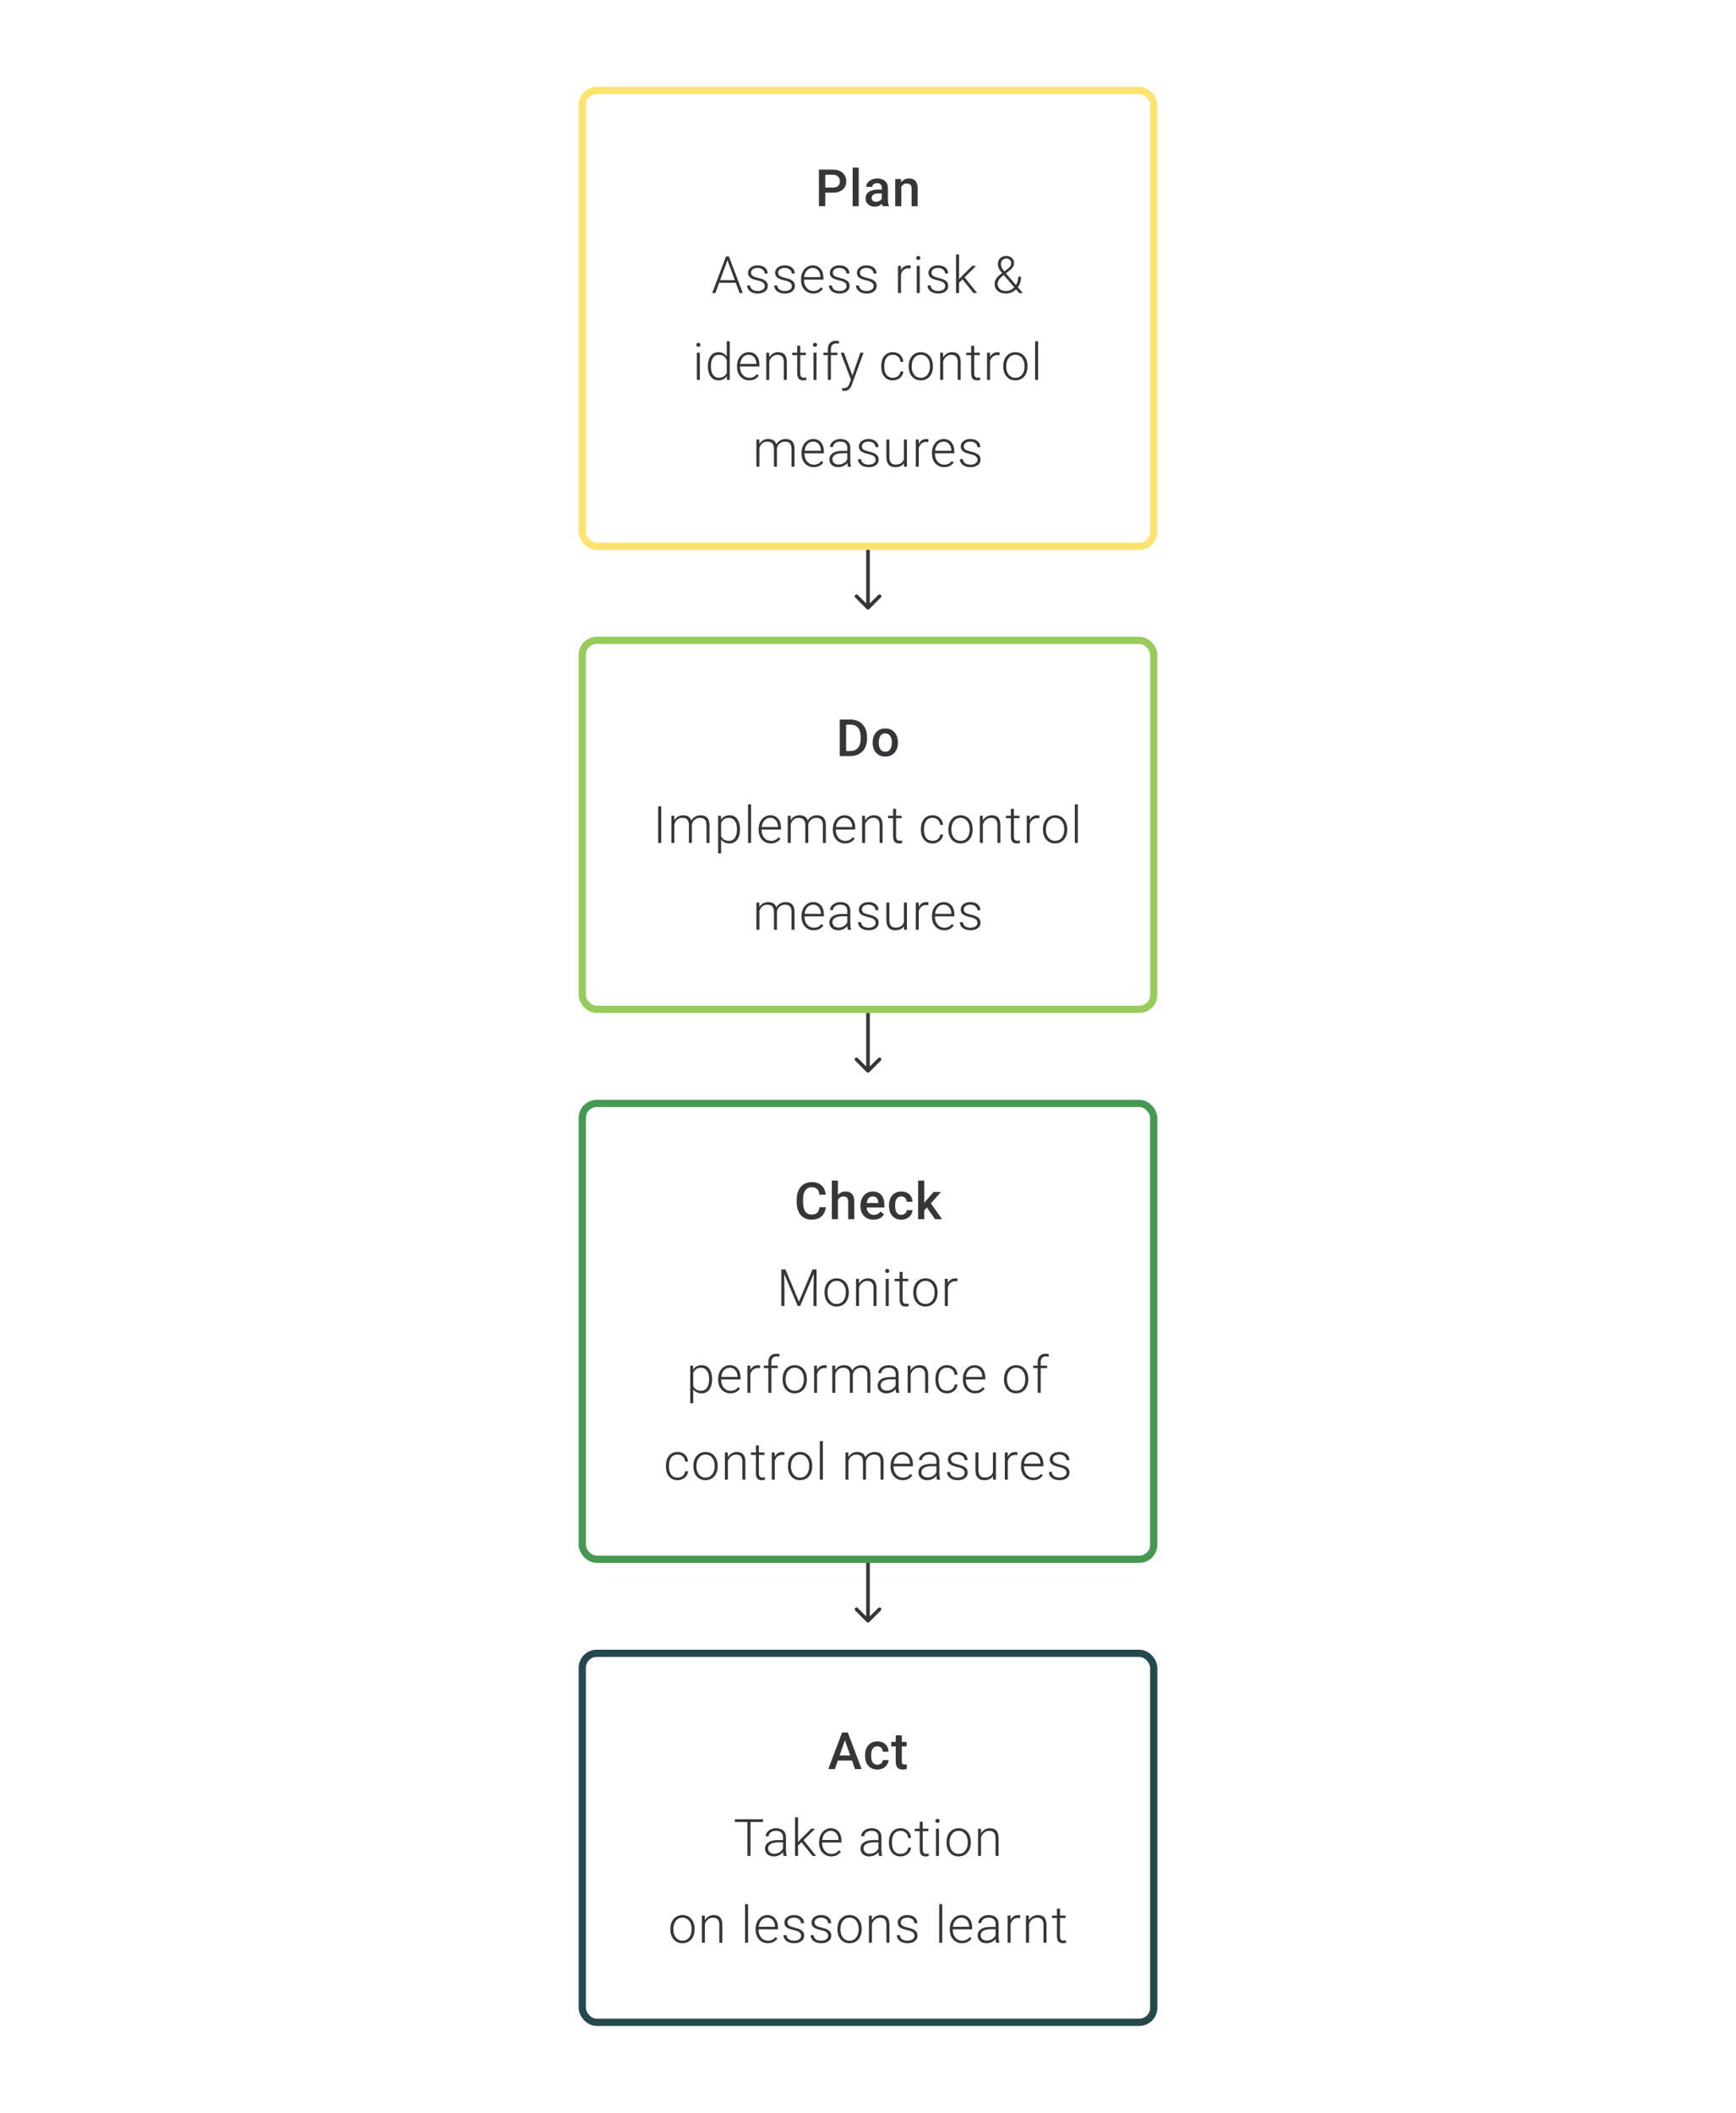 <svg width="480" height="584" viewBox="0 0 480 584" fill="none" xmlns="http://www.w3.org/2000/svg">
<path d="M228.186 53.244V57H226.43V46.891H230.297C231.427 46.891 232.322 47.184 232.984 47.772C233.651 48.36 233.984 49.138 233.984 50.105C233.984 51.096 233.658 51.867 233.005 52.417C232.357 52.968 231.447 53.244 230.276 53.244H228.186ZM228.186 51.834H230.297C230.922 51.834 231.399 51.688 231.727 51.397C232.056 51.1 232.22 50.675 232.22 50.119C232.22 49.573 232.054 49.138 231.72 48.814C231.387 48.485 230.929 48.316 230.346 48.307H228.186V51.834ZM237.442 57H235.754V46.335H237.442V57ZM244.058 57C243.984 56.856 243.919 56.623 243.864 56.299C243.327 56.859 242.67 57.139 241.892 57.139C241.137 57.139 240.522 56.924 240.045 56.493C239.568 56.063 239.33 55.53 239.33 54.896C239.33 54.095 239.626 53.482 240.219 53.056C240.816 52.626 241.667 52.41 242.774 52.41H243.808V51.917C243.808 51.529 243.7 51.218 243.482 50.987C243.264 50.751 242.933 50.633 242.489 50.633C242.105 50.633 241.79 50.73 241.545 50.925C241.299 51.114 241.177 51.357 241.177 51.654H239.49C239.49 51.242 239.626 50.857 239.899 50.501C240.172 50.14 240.543 49.858 241.01 49.654C241.482 49.45 242.008 49.348 242.586 49.348C243.466 49.348 244.167 49.571 244.69 50.015C245.213 50.455 245.482 51.075 245.496 51.876V55.264C245.496 55.94 245.59 56.479 245.78 56.882V57H244.058ZM242.204 55.785C242.538 55.785 242.85 55.704 243.142 55.542C243.438 55.38 243.66 55.162 243.808 54.889V53.473H242.899C242.274 53.473 241.804 53.582 241.489 53.799C241.174 54.017 241.017 54.325 241.017 54.723C241.017 55.047 241.124 55.306 241.336 55.5C241.554 55.69 241.843 55.785 242.204 55.785ZM249.113 49.487L249.161 50.355C249.717 49.684 250.446 49.348 251.349 49.348C252.913 49.348 253.709 50.244 253.737 52.035V57H252.05V52.133C252.05 51.656 251.946 51.304 251.737 51.077C251.534 50.846 251.198 50.73 250.731 50.73C250.05 50.73 249.543 51.038 249.21 51.654V57H247.523V49.487H249.113Z" fill="#1E1E21" fill-opacity="0.89"/>
<path d="M203.442 78.167H198.852L197.81 81H196.915L200.741 70.891H201.553L205.379 81H204.49L203.442 78.167ZM199.116 77.438H203.171L201.143 71.932L199.116 77.438ZM211.461 79.091C211.461 78.679 211.294 78.348 210.961 78.098C210.632 77.848 210.135 77.653 209.468 77.514C208.802 77.371 208.283 77.209 207.913 77.028C207.547 76.843 207.274 76.619 207.093 76.355C206.918 76.091 206.83 75.772 206.83 75.397C206.83 74.804 207.077 74.316 207.573 73.932C208.068 73.543 208.702 73.348 209.475 73.348C210.313 73.348 210.984 73.557 211.489 73.973C211.998 74.385 212.252 74.925 212.252 75.591H211.419C211.419 75.151 211.234 74.786 210.864 74.494C210.498 74.203 210.035 74.057 209.475 74.057C208.929 74.057 208.489 74.179 208.156 74.425C207.827 74.665 207.663 74.98 207.663 75.369C207.663 75.744 207.799 76.035 208.072 76.244C208.35 76.448 208.852 76.635 209.579 76.806C210.311 76.978 210.857 77.16 211.218 77.355C211.584 77.549 211.854 77.783 212.03 78.056C212.206 78.329 212.294 78.66 212.294 79.049C212.294 79.683 212.037 80.19 211.523 80.57C211.014 80.949 210.348 81.139 209.524 81.139C208.649 81.139 207.938 80.928 207.392 80.507C206.85 80.081 206.58 79.544 206.58 78.896H207.413C207.445 79.382 207.649 79.762 208.024 80.035C208.403 80.303 208.903 80.438 209.524 80.438C210.102 80.438 210.57 80.31 210.926 80.056C211.283 79.801 211.461 79.479 211.461 79.091ZM218.952 79.091C218.952 78.679 218.786 78.348 218.453 78.098C218.124 77.848 217.626 77.653 216.96 77.514C216.293 77.371 215.775 77.209 215.404 77.028C215.039 76.843 214.766 76.619 214.585 76.355C214.409 76.091 214.321 75.772 214.321 75.397C214.321 74.804 214.569 74.316 215.064 73.932C215.559 73.543 216.194 73.348 216.967 73.348C217.804 73.348 218.476 73.557 218.98 73.973C219.489 74.385 219.744 74.925 219.744 75.591H218.911C218.911 75.151 218.726 74.786 218.355 74.494C217.99 74.203 217.527 74.057 216.967 74.057C216.42 74.057 215.981 74.179 215.647 74.425C215.319 74.665 215.154 74.98 215.154 75.369C215.154 75.744 215.291 76.035 215.564 76.244C215.842 76.448 216.344 76.635 217.071 76.806C217.802 76.978 218.348 77.16 218.709 77.355C219.075 77.549 219.346 77.783 219.522 78.056C219.698 78.329 219.786 78.66 219.786 79.049C219.786 79.683 219.529 80.19 219.015 80.57C218.506 80.949 217.839 81.139 217.015 81.139C216.14 81.139 215.43 80.928 214.884 80.507C214.342 80.081 214.071 79.544 214.071 78.896H214.904C214.937 79.382 215.141 79.762 215.515 80.035C215.895 80.303 216.395 80.438 217.015 80.438C217.594 80.438 218.061 80.31 218.418 80.056C218.774 79.801 218.952 79.479 218.952 79.091ZM224.854 81.139C224.215 81.139 223.637 80.981 223.118 80.667C222.604 80.352 222.204 79.915 221.917 79.354C221.63 78.79 221.487 78.158 221.487 77.459V77.16C221.487 76.438 221.625 75.788 221.903 75.209C222.185 74.631 222.577 74.177 223.077 73.848C223.576 73.515 224.118 73.348 224.701 73.348C225.613 73.348 226.335 73.661 226.868 74.286C227.405 74.906 227.673 75.755 227.673 76.834V77.299H222.313V77.459C222.313 78.311 222.556 79.021 223.042 79.591C223.532 80.155 224.148 80.438 224.889 80.438C225.333 80.438 225.724 80.357 226.062 80.195C226.405 80.033 226.715 79.773 226.993 79.417L227.513 79.813C226.902 80.697 226.016 81.139 224.854 81.139ZM224.701 74.057C224.076 74.057 223.549 74.286 223.118 74.744C222.692 75.202 222.433 75.818 222.341 76.591H226.847V76.501C226.824 75.779 226.618 75.191 226.229 74.737C225.84 74.284 225.331 74.057 224.701 74.057ZM234.075 79.091C234.075 78.679 233.908 78.348 233.575 78.098C233.246 77.848 232.748 77.653 232.082 77.514C231.415 77.371 230.897 77.209 230.526 77.028C230.161 76.843 229.888 76.619 229.707 76.355C229.531 76.091 229.443 75.772 229.443 75.397C229.443 74.804 229.691 74.316 230.186 73.932C230.682 73.543 231.316 73.348 232.089 73.348C232.927 73.348 233.598 73.557 234.102 73.973C234.611 74.385 234.866 74.925 234.866 75.591H234.033C234.033 75.151 233.848 74.786 233.477 74.494C233.112 74.203 232.649 74.057 232.089 74.057C231.543 74.057 231.103 74.179 230.769 74.425C230.441 74.665 230.277 74.98 230.277 75.369C230.277 75.744 230.413 76.035 230.686 76.244C230.964 76.448 231.466 76.635 232.193 76.806C232.924 76.978 233.47 77.16 233.832 77.355C234.197 77.549 234.468 77.783 234.644 78.056C234.82 78.329 234.908 78.66 234.908 79.049C234.908 79.683 234.651 80.19 234.137 80.57C233.628 80.949 232.961 81.139 232.137 81.139C231.262 81.139 230.552 80.928 230.006 80.507C229.464 80.081 229.193 79.544 229.193 78.896H230.027C230.059 79.382 230.263 79.762 230.638 80.035C231.017 80.303 231.517 80.438 232.137 80.438C232.716 80.438 233.183 80.31 233.54 80.056C233.896 79.801 234.075 79.479 234.075 79.091ZM241.566 79.091C241.566 78.679 241.4 78.348 241.066 78.098C240.738 77.848 240.24 77.653 239.573 77.514C238.907 77.371 238.388 77.209 238.018 77.028C237.652 76.843 237.379 76.619 237.199 76.355C237.023 76.091 236.935 75.772 236.935 75.397C236.935 74.804 237.183 74.316 237.678 73.932C238.173 73.543 238.807 73.348 239.58 73.348C240.418 73.348 241.089 73.557 241.594 73.973C242.103 74.385 242.358 74.925 242.358 75.591H241.524C241.524 75.151 241.339 74.786 240.969 74.494C240.603 74.203 240.14 74.057 239.58 74.057C239.034 74.057 238.594 74.179 238.261 74.425C237.932 74.665 237.768 74.98 237.768 75.369C237.768 75.744 237.905 76.035 238.178 76.244C238.456 76.448 238.958 76.635 239.684 76.806C240.416 76.978 240.962 77.16 241.323 77.355C241.689 77.549 241.96 77.783 242.135 78.056C242.311 78.329 242.399 78.66 242.399 79.049C242.399 79.683 242.142 80.19 241.629 80.57C241.119 80.949 240.453 81.139 239.629 81.139C238.754 81.139 238.044 80.928 237.497 80.507C236.956 80.081 236.685 79.544 236.685 78.896H237.518C237.551 79.382 237.754 79.762 238.129 80.035C238.509 80.303 239.009 80.438 239.629 80.438C240.208 80.438 240.675 80.31 241.032 80.056C241.388 79.801 241.566 79.479 241.566 79.091ZM251.772 74.195C251.596 74.163 251.409 74.147 251.21 74.147C250.691 74.147 250.252 74.293 249.891 74.584C249.534 74.871 249.28 75.29 249.127 75.841V81H248.301V73.487H249.113L249.127 74.681C249.567 73.793 250.273 73.348 251.245 73.348C251.476 73.348 251.659 73.379 251.793 73.439L251.772 74.195ZM254.306 81H253.473V73.487H254.306V81ZM253.327 71.314C253.327 71.157 253.378 71.025 253.48 70.918C253.582 70.807 253.721 70.752 253.897 70.752C254.073 70.752 254.211 70.807 254.313 70.918C254.42 71.025 254.473 71.157 254.473 71.314C254.473 71.471 254.42 71.603 254.313 71.71C254.211 71.816 254.073 71.87 253.897 71.87C253.721 71.87 253.582 71.816 253.48 71.71C253.378 71.603 253.327 71.471 253.327 71.314ZM261.354 79.091C261.354 78.679 261.187 78.348 260.854 78.098C260.525 77.848 260.027 77.653 259.361 77.514C258.694 77.371 258.176 77.209 257.806 77.028C257.44 76.843 257.167 76.619 256.986 76.355C256.81 76.091 256.722 75.772 256.722 75.397C256.722 74.804 256.97 74.316 257.465 73.932C257.961 73.543 258.595 73.348 259.368 73.348C260.206 73.348 260.877 73.557 261.381 73.973C261.891 74.385 262.145 74.925 262.145 75.591H261.312C261.312 75.151 261.127 74.786 260.756 74.494C260.391 74.203 259.928 74.057 259.368 74.057C258.822 74.057 258.382 74.179 258.049 74.425C257.72 74.665 257.556 74.98 257.556 75.369C257.556 75.744 257.692 76.035 257.965 76.244C258.243 76.448 258.745 76.635 259.472 76.806C260.203 76.978 260.75 77.16 261.111 77.355C261.476 77.549 261.747 77.783 261.923 78.056C262.099 78.329 262.187 78.66 262.187 79.049C262.187 79.683 261.93 80.19 261.416 80.57C260.907 80.949 260.24 81.139 259.416 81.139C258.542 81.139 257.831 80.928 257.285 80.507C256.743 80.081 256.472 79.544 256.472 78.896H257.306C257.338 79.382 257.542 79.762 257.917 80.035C258.296 80.303 258.796 80.438 259.416 80.438C259.995 80.438 260.463 80.31 260.819 80.056C261.175 79.801 261.354 79.479 261.354 79.091ZM266.13 77.216L265.179 78.132V81H264.346V70.335H265.179V77.16L265.964 76.313L268.838 73.487H269.887L266.7 76.653L270.164 81H269.172L266.13 77.216ZM277.066 75.487C276.663 75.001 276.369 74.568 276.184 74.189C276.003 73.804 275.913 73.425 275.913 73.05C275.913 72.342 276.124 71.781 276.545 71.37C276.966 70.958 277.531 70.752 278.239 70.752C278.882 70.752 279.403 70.939 279.801 71.314C280.199 71.684 280.398 72.156 280.398 72.731C280.398 73.397 280.014 74.052 279.246 74.695L278.135 75.556L280.912 78.792C281.333 78.112 281.544 77.341 281.544 76.48H282.315C282.315 77.628 282.019 78.598 281.426 79.389L282.808 81H281.808L280.933 79.986C280.567 80.347 280.144 80.63 279.662 80.833C279.186 81.037 278.681 81.139 278.149 81.139C277.186 81.139 276.422 80.894 275.857 80.403C275.293 79.908 275.01 79.248 275.01 78.424C275.01 77.933 275.154 77.471 275.441 77.035C275.732 76.596 276.242 76.103 276.968 75.556L277.066 75.487ZM278.149 80.438C278.57 80.438 278.977 80.35 279.371 80.174C279.769 79.993 280.125 79.739 280.44 79.41L277.614 76.133L277.517 76.029L277.198 76.272C276.29 77.012 275.837 77.73 275.837 78.424C275.837 79.03 276.045 79.519 276.462 79.889C276.878 80.255 277.441 80.438 278.149 80.438ZM276.746 73.022C276.746 73.587 277.059 74.253 277.684 75.022L278.593 74.327C278.889 74.115 279.132 73.881 279.322 73.626C279.512 73.372 279.607 73.073 279.607 72.731C279.607 72.369 279.482 72.069 279.232 71.828C278.982 71.582 278.649 71.46 278.232 71.46C277.778 71.46 277.417 71.606 277.149 71.897C276.88 72.189 276.746 72.564 276.746 73.022ZM193.509 105H192.676V97.487H193.509V105ZM192.53 95.314C192.53 95.157 192.581 95.025 192.683 94.918C192.785 94.807 192.924 94.752 193.1 94.752C193.276 94.752 193.415 94.807 193.516 94.918C193.623 95.025 193.676 95.157 193.676 95.314C193.676 95.471 193.623 95.603 193.516 95.71C193.415 95.816 193.276 95.87 193.1 95.87C192.924 95.87 192.785 95.816 192.683 95.71C192.581 95.603 192.53 95.471 192.53 95.314ZM195.724 101.174C195.724 100.008 195.983 99.08 196.502 98.39C197.025 97.696 197.733 97.348 198.626 97.348C199.64 97.348 200.413 97.749 200.946 98.55V94.335H201.772V105H200.994L200.959 104C200.427 104.759 199.645 105.139 198.613 105.139C197.747 105.139 197.048 104.792 196.516 104.097C195.988 103.398 195.724 102.456 195.724 101.271V101.174ZM196.564 101.32C196.564 102.278 196.756 103.035 197.141 103.59C197.525 104.141 198.066 104.417 198.765 104.417C199.788 104.417 200.515 103.965 200.946 103.063V99.536C200.515 98.559 199.793 98.07 198.779 98.07C198.08 98.07 197.536 98.346 197.148 98.897C196.759 99.443 196.564 100.251 196.564 101.32ZM207.153 105.139C206.514 105.139 205.935 104.981 205.417 104.667C204.903 104.352 204.503 103.915 204.216 103.354C203.929 102.79 203.785 102.158 203.785 101.459V101.16C203.785 100.438 203.924 99.788 204.202 99.209C204.484 98.631 204.875 98.177 205.375 97.848C205.875 97.515 206.417 97.348 207 97.348C207.912 97.348 208.634 97.661 209.166 98.286C209.703 98.906 209.972 99.755 209.972 100.834V101.299H204.611V101.459C204.611 102.311 204.854 103.021 205.34 103.59C205.831 104.155 206.447 104.438 207.187 104.438C207.632 104.438 208.023 104.357 208.361 104.195C208.703 104.033 209.013 103.773 209.291 103.417L209.812 103.813C209.201 104.697 208.314 105.139 207.153 105.139ZM207 98.057C206.375 98.057 205.847 98.286 205.417 98.744C204.991 99.202 204.732 99.818 204.639 100.591H209.145V100.501C209.122 99.779 208.916 99.191 208.527 98.737C208.139 98.284 207.629 98.057 207 98.057ZM212.665 97.487L212.693 98.772C212.976 98.309 213.327 97.957 213.749 97.716C214.17 97.471 214.635 97.348 215.144 97.348C215.95 97.348 216.549 97.575 216.942 98.029C217.336 98.483 217.535 99.163 217.54 100.07V105H216.713V100.063C216.709 99.392 216.565 98.892 216.283 98.564C216.005 98.235 215.558 98.07 214.943 98.07C214.429 98.07 213.973 98.233 213.575 98.557C213.182 98.876 212.89 99.309 212.7 99.855V105H211.874V97.487H212.665ZM221.268 95.564V97.487H222.823V98.168H221.268V103.174C221.268 103.59 221.342 103.901 221.49 104.104C221.643 104.308 221.895 104.41 222.247 104.41C222.386 104.41 222.61 104.387 222.92 104.34L222.955 105.021C222.738 105.1 222.441 105.139 222.066 105.139C221.497 105.139 221.083 104.975 220.824 104.646C220.564 104.313 220.435 103.824 220.435 103.181V98.168H219.053V97.487H220.435V95.564H221.268ZM225.76 105H224.927V97.487H225.76V105ZM224.781 95.314C224.781 95.157 224.832 95.025 224.934 94.918C225.036 94.807 225.174 94.752 225.35 94.752C225.526 94.752 225.665 94.807 225.767 94.918C225.873 95.025 225.927 95.157 225.927 95.314C225.927 95.471 225.873 95.603 225.767 95.71C225.665 95.816 225.526 95.87 225.35 95.87C225.174 95.87 225.036 95.816 224.934 95.71C224.832 95.603 224.781 95.471 224.781 95.314ZM228.905 105V98.168H227.662V97.487H228.905V96.578C228.905 95.809 229.099 95.219 229.488 94.807C229.882 94.395 230.428 94.189 231.127 94.189C231.442 94.189 231.736 94.228 232.009 94.307L231.946 95.002C231.715 94.946 231.463 94.918 231.189 94.918C230.731 94.918 230.375 95.062 230.12 95.349C229.866 95.631 229.738 96.034 229.738 96.557V97.487H231.53V98.168H229.738V105H228.905ZM235.682 103.806L237.876 97.487H238.771L235.563 106.278L235.397 106.666C234.985 107.578 234.348 108.034 233.487 108.034C233.288 108.034 233.075 108.002 232.849 107.937L232.842 107.25L233.272 107.291C233.68 107.291 234.008 107.189 234.258 106.986C234.513 106.787 234.728 106.442 234.904 105.951L235.272 104.938L232.439 97.487H233.349L235.682 103.806ZM246.867 104.438C247.445 104.438 247.929 104.276 248.318 103.952C248.711 103.623 248.924 103.199 248.957 102.681H249.755C249.732 103.139 249.588 103.558 249.325 103.938C249.061 104.313 248.709 104.607 248.269 104.819C247.834 105.032 247.367 105.139 246.867 105.139C245.881 105.139 245.098 104.796 244.52 104.111C243.946 103.426 243.659 102.505 243.659 101.348V101.098C243.659 100.357 243.788 99.702 244.048 99.133C244.307 98.564 244.677 98.124 245.159 97.814C245.645 97.504 246.212 97.348 246.86 97.348C247.684 97.348 248.362 97.594 248.894 98.084C249.431 98.575 249.718 99.221 249.755 100.022H248.957C248.92 99.434 248.707 98.959 248.318 98.598C247.934 98.237 247.448 98.057 246.86 98.057C246.11 98.057 245.527 98.327 245.11 98.869C244.698 99.411 244.492 100.17 244.492 101.146V101.389C244.492 102.348 244.698 103.095 245.11 103.632C245.527 104.169 246.112 104.438 246.867 104.438ZM251.248 101.133C251.248 100.41 251.387 99.76 251.664 99.181C251.947 98.603 252.342 98.154 252.852 97.835C253.365 97.51 253.946 97.348 254.594 97.348C255.594 97.348 256.404 97.7 257.025 98.404C257.645 99.103 257.955 100.031 257.955 101.188V101.362C257.955 102.088 257.814 102.743 257.531 103.327C257.254 103.905 256.86 104.352 256.351 104.667C255.842 104.981 255.261 105.139 254.608 105.139C253.613 105.139 252.803 104.789 252.178 104.09C251.558 103.387 251.248 102.456 251.248 101.299V101.133ZM252.081 101.362C252.081 102.26 252.312 102.998 252.775 103.577C253.243 104.151 253.854 104.438 254.608 104.438C255.358 104.438 255.965 104.151 256.427 103.577C256.895 102.998 257.129 102.237 257.129 101.292V101.133C257.129 100.559 257.022 100.033 256.809 99.556C256.596 99.08 256.298 98.712 255.914 98.452C255.529 98.189 255.09 98.057 254.594 98.057C253.854 98.057 253.25 98.348 252.782 98.931C252.315 99.51 252.081 100.269 252.081 101.209V101.362ZM260.753 97.487L260.781 98.772C261.063 98.309 261.415 97.957 261.836 97.716C262.257 97.471 262.722 97.348 263.232 97.348C264.037 97.348 264.637 97.575 265.03 98.029C265.423 98.483 265.622 99.163 265.627 100.07V105H264.801V100.063C264.796 99.392 264.653 98.892 264.37 98.564C264.093 98.235 263.646 98.07 263.03 98.07C262.516 98.07 262.061 98.233 261.662 98.557C261.269 98.876 260.977 99.309 260.788 99.855V105H259.961V97.487H260.753ZM269.355 95.564V97.487H270.911V98.168H269.355V103.174C269.355 103.59 269.429 103.901 269.578 104.104C269.73 104.308 269.983 104.41 270.334 104.41C270.473 104.41 270.698 104.387 271.008 104.34L271.043 105.021C270.825 105.1 270.529 105.139 270.154 105.139C269.585 105.139 269.17 104.975 268.911 104.646C268.652 104.313 268.522 103.824 268.522 103.181V98.168H267.14V97.487H268.522V95.564H269.355ZM276.389 98.195C276.213 98.163 276.025 98.147 275.826 98.147C275.308 98.147 274.868 98.293 274.507 98.584C274.151 98.871 273.896 99.29 273.743 99.841V105H272.917V97.487H273.729L273.743 98.681C274.183 97.793 274.889 97.348 275.861 97.348C276.093 97.348 276.275 97.379 276.41 97.439L276.389 98.195ZM277.395 101.133C277.395 100.41 277.534 99.76 277.812 99.181C278.094 98.603 278.49 98.154 278.999 97.835C279.513 97.51 280.094 97.348 280.742 97.348C281.742 97.348 282.552 97.7 283.172 98.404C283.792 99.103 284.103 100.031 284.103 101.188V101.362C284.103 102.088 283.961 102.743 283.679 103.327C283.401 103.905 283.008 104.352 282.499 104.667C281.989 104.981 281.409 105.139 280.756 105.139C279.761 105.139 278.951 104.789 278.326 104.09C277.705 103.387 277.395 102.456 277.395 101.299V101.133ZM278.228 101.362C278.228 102.26 278.46 102.998 278.923 103.577C279.39 104.151 280.001 104.438 280.756 104.438C281.506 104.438 282.112 104.151 282.575 103.577C283.043 102.998 283.276 102.237 283.276 101.292V101.133C283.276 100.559 283.17 100.033 282.957 99.556C282.744 99.08 282.445 98.712 282.061 98.452C281.677 98.189 281.237 98.057 280.742 98.057C280.001 98.057 279.397 98.348 278.93 98.931C278.462 99.51 278.228 100.269 278.228 101.209V101.362ZM287.039 105H286.206V94.335H287.039V105ZM209.94 121.487L209.967 122.709C210.245 122.256 210.592 121.915 211.009 121.689C211.426 121.462 211.888 121.348 212.398 121.348C213.583 121.348 214.335 121.834 214.654 122.807C214.923 122.339 215.281 121.98 215.73 121.73C216.179 121.476 216.675 121.348 217.216 121.348C218.827 121.348 219.649 122.228 219.681 123.987V129H218.848V124.049C218.843 123.378 218.698 122.881 218.411 122.557C218.128 122.233 217.665 122.071 217.022 122.071C216.425 122.08 215.92 122.274 215.508 122.654C215.096 123.029 214.867 123.487 214.821 124.029V129H213.988V123.987C213.983 123.343 213.83 122.864 213.529 122.55C213.233 122.23 212.775 122.071 212.155 122.071C211.632 122.071 211.183 122.221 210.808 122.522C210.433 122.818 210.155 123.26 209.974 123.848V129H209.141V121.487H209.94ZM224.986 129.139C224.347 129.139 223.768 128.981 223.25 128.667C222.736 128.352 222.336 127.915 222.049 127.354C221.762 126.79 221.618 126.158 221.618 125.459V125.16C221.618 124.438 221.757 123.788 222.035 123.209C222.317 122.631 222.708 122.177 223.208 121.848C223.708 121.515 224.25 121.348 224.833 121.348C225.745 121.348 226.467 121.661 226.999 122.286C227.536 122.906 227.805 123.755 227.805 124.834V125.299H222.444V125.459C222.444 126.311 222.687 127.021 223.173 127.59C223.664 128.155 224.28 128.438 225.02 128.438C225.465 128.438 225.856 128.357 226.194 128.195C226.536 128.033 226.847 127.773 227.124 127.417L227.645 127.813C227.034 128.697 226.148 129.139 224.986 129.139ZM224.833 122.057C224.208 122.057 223.68 122.286 223.25 122.744C222.824 123.202 222.565 123.818 222.472 124.591H226.978V124.501C226.955 123.779 226.749 123.191 226.36 122.737C225.972 122.283 225.462 122.057 224.833 122.057ZM234.449 129C234.366 128.764 234.313 128.414 234.29 127.952C233.998 128.331 233.625 128.625 233.172 128.833C232.723 129.037 232.246 129.139 231.741 129.139C231.019 129.139 230.434 128.938 229.985 128.535C229.54 128.132 229.318 127.623 229.318 127.007C229.318 126.276 229.621 125.697 230.228 125.271C230.839 124.846 231.688 124.633 232.776 124.633H234.283V123.779C234.283 123.242 234.116 122.82 233.783 122.515C233.454 122.205 232.973 122.05 232.338 122.05C231.76 122.05 231.281 122.198 230.901 122.494C230.522 122.79 230.332 123.147 230.332 123.563L229.499 123.556C229.499 122.959 229.776 122.443 230.332 122.008C230.887 121.568 231.57 121.348 232.38 121.348C233.218 121.348 233.878 121.559 234.359 121.98C234.845 122.397 235.095 122.98 235.109 123.73V127.285C235.109 128.012 235.185 128.556 235.338 128.917V129H234.449ZM231.838 128.403C232.394 128.403 232.889 128.269 233.324 128C233.764 127.732 234.084 127.373 234.283 126.924V125.271H232.797C231.968 125.281 231.32 125.433 230.853 125.73C230.385 126.021 230.151 126.424 230.151 126.938C230.151 127.359 230.306 127.709 230.616 127.986C230.931 128.264 231.339 128.403 231.838 128.403ZM242.114 127.091C242.114 126.679 241.948 126.348 241.614 126.098C241.286 125.848 240.788 125.653 240.122 125.514C239.455 125.371 238.937 125.209 238.566 125.028C238.201 124.843 237.928 124.619 237.747 124.355C237.571 124.091 237.483 123.772 237.483 123.397C237.483 122.804 237.731 122.316 238.226 121.932C238.721 121.543 239.356 121.348 240.129 121.348C240.966 121.348 241.638 121.557 242.142 121.973C242.651 122.385 242.906 122.925 242.906 123.591H242.073C242.073 123.151 241.888 122.786 241.517 122.494C241.152 122.202 240.689 122.057 240.129 122.057C239.582 122.057 239.143 122.179 238.809 122.425C238.481 122.665 238.316 122.98 238.316 123.369C238.316 123.744 238.453 124.035 238.726 124.244C239.004 124.447 239.506 124.635 240.233 124.806C240.964 124.977 241.51 125.16 241.871 125.355C242.237 125.549 242.508 125.783 242.684 126.056C242.86 126.329 242.948 126.66 242.948 127.049C242.948 127.683 242.691 128.19 242.177 128.57C241.668 128.949 241.001 129.139 240.177 129.139C239.302 129.139 238.592 128.928 238.046 128.507C237.504 128.081 237.233 127.544 237.233 126.896H238.066C238.099 127.382 238.302 127.762 238.677 128.035C239.057 128.303 239.557 128.438 240.177 128.438C240.756 128.438 241.223 128.31 241.58 128.056C241.936 127.801 242.114 127.479 242.114 127.091ZM249.939 128.049C249.439 128.775 248.641 129.139 247.544 129.139C246.743 129.139 246.134 128.907 245.718 128.445C245.301 127.977 245.088 127.287 245.079 126.375V121.487H245.905V126.271C245.905 127.702 246.484 128.417 247.641 128.417C248.845 128.417 249.606 127.919 249.925 126.924V121.487H250.759V129H249.953L249.939 128.049ZM256.681 122.196C256.505 122.163 256.318 122.147 256.119 122.147C255.6 122.147 255.16 122.293 254.799 122.584C254.443 122.871 254.188 123.29 254.036 123.841V129H253.209V121.487H254.022L254.036 122.682C254.475 121.793 255.181 121.348 256.153 121.348C256.385 121.348 256.568 121.379 256.702 121.439L256.681 122.196ZM261.055 129.139C260.416 129.139 259.838 128.981 259.319 128.667C258.805 128.352 258.405 127.915 258.118 127.354C257.831 126.79 257.688 126.158 257.688 125.459V125.16C257.688 124.438 257.826 123.788 258.104 123.209C258.386 122.631 258.778 122.177 259.278 121.848C259.777 121.515 260.319 121.348 260.902 121.348C261.814 121.348 262.536 121.661 263.069 122.286C263.606 122.906 263.874 123.755 263.874 124.834V125.299H258.514V125.459C258.514 126.311 258.757 127.021 259.243 127.59C259.733 128.155 260.349 128.438 261.09 128.438C261.534 128.438 261.925 128.357 262.263 128.195C262.606 128.033 262.916 127.773 263.194 127.417L263.714 127.813C263.103 128.697 262.217 129.139 261.055 129.139ZM260.902 122.057C260.277 122.057 259.75 122.286 259.319 122.744C258.893 123.202 258.634 123.818 258.542 124.591H263.048V124.501C263.025 123.779 262.819 123.191 262.43 122.737C262.041 122.283 261.532 122.057 260.902 122.057ZM270.276 127.091C270.276 126.679 270.109 126.348 269.776 126.098C269.447 125.848 268.949 125.653 268.283 125.514C267.616 125.371 267.098 125.209 266.727 125.028C266.362 124.843 266.089 124.619 265.908 124.355C265.732 124.091 265.644 123.772 265.644 123.397C265.644 122.804 265.892 122.316 266.387 121.932C266.883 121.543 267.517 121.348 268.29 121.348C269.128 121.348 269.799 121.557 270.303 121.973C270.812 122.385 271.067 122.925 271.067 123.591H270.234C270.234 123.151 270.049 122.786 269.678 122.494C269.313 122.202 268.85 122.057 268.29 122.057C267.744 122.057 267.304 122.179 266.971 122.425C266.642 122.665 266.478 122.98 266.478 123.369C266.478 123.744 266.614 124.035 266.887 124.244C267.165 124.447 267.667 124.635 268.394 124.806C269.125 124.977 269.671 125.16 270.033 125.355C270.398 125.549 270.669 125.783 270.845 126.056C271.021 126.329 271.109 126.66 271.109 127.049C271.109 127.683 270.852 128.19 270.338 128.57C269.829 128.949 269.162 129.139 268.338 129.139C267.463 129.139 266.753 128.928 266.207 128.507C265.665 128.081 265.394 127.544 265.394 126.896H266.228C266.26 127.382 266.464 127.762 266.839 128.035C267.218 128.303 267.718 128.438 268.338 128.438C268.917 128.438 269.384 128.31 269.741 128.056C270.097 127.801 270.276 127.479 270.276 127.091Z" fill="#1E1E21" fill-opacity="0.89"/>
<rect x="161" y="25" width="158" height="126" rx="4" stroke="#FFE370" stroke-width="2"/>
<path d="M239.646 168.354C239.842 168.549 240.158 168.549 240.354 168.354L243.536 165.172C243.731 164.976 243.731 164.66 243.536 164.464C243.34 164.269 243.024 164.269 242.828 164.464L240 167.293L237.172 164.464C236.976 164.269 236.66 164.269 236.464 164.464C236.269 164.66 236.269 164.976 236.464 165.172L239.646 168.354ZM239.5 152V168H240.5V152H239.5Z" fill="#1E1E21" fill-opacity="0.89"/>
<path d="M232.192 209V198.89H235.178C236.071 198.89 236.863 199.09 237.553 199.488C238.247 199.886 238.784 200.45 239.163 201.182C239.543 201.913 239.733 202.751 239.733 203.695V204.202C239.733 205.16 239.541 206.003 239.157 206.73C238.777 207.456 238.233 208.016 237.525 208.41C236.821 208.803 236.013 209 235.102 209H232.192ZM233.949 200.307V207.597H235.095C236.016 207.597 236.722 207.31 237.212 206.736C237.708 206.158 237.96 205.329 237.969 204.251V203.688C237.969 202.591 237.731 201.753 237.254 201.175C236.777 200.596 236.085 200.307 235.178 200.307H233.949ZM241.288 205.174C241.288 204.438 241.434 203.776 241.725 203.188C242.017 202.596 242.427 202.142 242.954 201.828C243.482 201.508 244.088 201.348 244.773 201.348C245.787 201.348 246.609 201.675 247.238 202.327C247.872 202.98 248.215 203.846 248.266 204.924L248.273 205.32C248.273 206.061 248.129 206.723 247.842 207.306C247.56 207.889 247.153 208.34 246.62 208.66C246.093 208.979 245.482 209.139 244.787 209.139C243.727 209.139 242.878 208.787 242.239 208.083C241.605 207.375 241.288 206.433 241.288 205.258V205.174ZM242.975 205.32C242.975 206.093 243.135 206.699 243.454 207.139C243.774 207.574 244.218 207.792 244.787 207.792C245.357 207.792 245.799 207.57 246.113 207.125C246.433 206.681 246.593 206.031 246.593 205.174C246.593 204.415 246.428 203.813 246.1 203.369C245.776 202.925 245.334 202.702 244.773 202.702C244.223 202.702 243.785 202.922 243.461 203.362C243.137 203.797 242.975 204.45 242.975 205.32Z" fill="#1E1E21" fill-opacity="0.89"/>
<path d="M182.834 233H181.98V222.89H182.834V233ZM186.431 225.487L186.458 226.709C186.736 226.256 187.083 225.915 187.5 225.689C187.916 225.462 188.379 225.348 188.889 225.348C190.074 225.348 190.826 225.834 191.145 226.807C191.414 226.339 191.772 225.98 192.221 225.73C192.67 225.476 193.166 225.348 193.707 225.348C195.318 225.348 196.14 226.228 196.172 227.987V233H195.339V228.049C195.334 227.378 195.188 226.881 194.901 226.557C194.619 226.233 194.156 226.071 193.513 226.071C192.916 226.08 192.411 226.274 191.999 226.654C191.587 227.029 191.358 227.487 191.312 228.029V233H190.479V227.987C190.474 227.343 190.321 226.864 190.02 226.55C189.724 226.23 189.266 226.071 188.646 226.071C188.122 226.071 187.673 226.221 187.299 226.522C186.924 226.818 186.646 227.26 186.465 227.848V233H185.632V225.487H186.431ZM204.608 229.32C204.608 230.491 204.349 231.422 203.83 232.111C203.312 232.796 202.618 233.139 201.747 233.139C200.72 233.139 199.933 232.778 199.387 232.056V235.888H198.56V225.487H199.331L199.373 226.55C199.914 225.749 200.699 225.348 201.727 225.348C202.625 225.348 203.328 225.689 203.837 226.369C204.351 227.05 204.608 227.994 204.608 229.202V229.32ZM203.775 229.174C203.775 228.216 203.578 227.459 203.185 226.904C202.791 226.348 202.243 226.071 201.539 226.071C201.03 226.071 200.592 226.193 200.227 226.439C199.861 226.684 199.581 227.04 199.387 227.508V231.111C199.586 231.542 199.87 231.871 200.241 232.097C200.611 232.324 201.048 232.438 201.553 232.438C202.252 232.438 202.796 232.16 203.185 231.604C203.578 231.044 203.775 230.234 203.775 229.174ZM207.67 233H206.837V222.335H207.67V233ZM213.127 233.139C212.488 233.139 211.91 232.981 211.391 232.667C210.877 232.352 210.477 231.915 210.19 231.354C209.903 230.79 209.759 230.158 209.759 229.459V229.16C209.759 228.438 209.898 227.788 210.176 227.209C210.458 226.631 210.85 226.177 211.349 225.848C211.849 225.515 212.391 225.348 212.974 225.348C213.886 225.348 214.608 225.661 215.141 226.286C215.678 226.906 215.946 227.755 215.946 228.834V229.299H210.586V229.459C210.586 230.311 210.829 231.021 211.315 231.59C211.805 232.155 212.421 232.438 213.162 232.438C213.606 232.438 213.997 232.357 214.335 232.195C214.678 232.033 214.988 231.773 215.266 231.417L215.786 231.813C215.175 232.697 214.289 233.139 213.127 233.139ZM212.974 226.057C212.349 226.057 211.822 226.286 211.391 226.744C210.965 227.202 210.706 227.818 210.613 228.591H215.12V228.501C215.097 227.779 214.891 227.191 214.502 226.737C214.113 226.283 213.604 226.057 212.974 226.057ZM218.605 225.487L218.633 226.709C218.911 226.256 219.258 225.915 219.674 225.689C220.091 225.462 220.554 225.348 221.063 225.348C222.248 225.348 223 225.834 223.32 226.807C223.588 226.339 223.947 225.98 224.396 225.73C224.845 225.476 225.34 225.348 225.882 225.348C227.493 225.348 228.314 226.228 228.347 227.987V233H227.513V228.049C227.509 227.378 227.363 226.881 227.076 226.557C226.794 226.233 226.331 226.071 225.687 226.071C225.09 226.08 224.586 226.274 224.174 226.654C223.762 227.029 223.532 227.487 223.486 228.029V233H222.653V227.987C222.648 227.343 222.496 226.864 222.195 226.55C221.898 226.23 221.44 226.071 220.82 226.071C220.297 226.071 219.848 226.221 219.473 226.522C219.098 226.818 218.82 227.26 218.64 227.848V233H217.807V225.487H218.605ZM233.651 233.139C233.012 233.139 232.434 232.981 231.915 232.667C231.401 232.352 231.001 231.915 230.714 231.354C230.427 230.79 230.283 230.158 230.283 229.459V229.16C230.283 228.438 230.422 227.788 230.7 227.209C230.982 226.631 231.374 226.177 231.873 225.848C232.373 225.515 232.915 225.348 233.498 225.348C234.41 225.348 235.132 225.661 235.665 226.286C236.202 226.906 236.47 227.755 236.47 228.834V229.299H231.11V229.459C231.11 230.311 231.353 231.021 231.839 231.59C232.329 232.155 232.945 232.438 233.686 232.438C234.13 232.438 234.521 232.357 234.859 232.195C235.202 232.033 235.512 231.773 235.79 231.417L236.31 231.813C235.699 232.697 234.813 233.139 233.651 233.139ZM233.498 226.057C232.873 226.057 232.346 226.286 231.915 226.744C231.489 227.202 231.23 227.818 231.137 228.591H235.644V228.501C235.621 227.779 235.415 227.191 235.026 226.737C234.637 226.283 234.128 226.057 233.498 226.057ZM239.164 225.487L239.192 226.772C239.474 226.309 239.826 225.957 240.247 225.716C240.668 225.471 241.133 225.348 241.643 225.348C242.448 225.348 243.047 225.575 243.441 226.029C243.834 226.482 244.033 227.163 244.038 228.07V233H243.212V228.063C243.207 227.392 243.064 226.892 242.781 226.564C242.503 226.235 242.057 226.071 241.441 226.071C240.927 226.071 240.471 226.233 240.073 226.557C239.68 226.876 239.388 227.309 239.198 227.855V233H238.372V225.487H239.164ZM247.766 223.564V225.487H249.322V226.168H247.766V231.174C247.766 231.59 247.84 231.901 247.988 232.104C248.141 232.308 248.394 232.41 248.745 232.41C248.884 232.41 249.109 232.387 249.419 232.34L249.454 233.021C249.236 233.1 248.94 233.139 248.565 233.139C247.995 233.139 247.581 232.975 247.322 232.646C247.063 232.313 246.933 231.824 246.933 231.181V226.168H245.551V225.487H246.933V223.564H247.766ZM257.847 232.438C258.426 232.438 258.91 232.276 259.299 231.952C259.692 231.623 259.905 231.199 259.937 230.681H260.736C260.713 231.139 260.569 231.558 260.305 231.938C260.042 232.313 259.69 232.607 259.25 232.819C258.815 233.032 258.347 233.139 257.847 233.139C256.862 233.139 256.079 232.796 255.501 232.111C254.927 231.426 254.64 230.505 254.64 229.348V229.098C254.64 228.357 254.769 227.702 255.028 227.133C255.288 226.564 255.658 226.124 256.139 225.814C256.625 225.503 257.193 225.348 257.841 225.348C258.664 225.348 259.343 225.594 259.875 226.084C260.412 226.575 260.699 227.221 260.736 228.022H259.937C259.9 227.434 259.687 226.959 259.299 226.598C258.914 226.237 258.428 226.057 257.841 226.057C257.091 226.057 256.507 226.327 256.091 226.869C255.679 227.411 255.473 228.17 255.473 229.146V229.389C255.473 230.348 255.679 231.095 256.091 231.632C256.507 232.169 257.093 232.438 257.847 232.438ZM262.228 229.133C262.228 228.41 262.367 227.76 262.645 227.181C262.927 226.603 263.323 226.154 263.832 225.834C264.346 225.51 264.927 225.348 265.575 225.348C266.575 225.348 267.385 225.7 268.005 226.404C268.626 227.103 268.936 228.031 268.936 229.188V229.362C268.936 230.088 268.795 230.743 268.512 231.327C268.234 231.905 267.841 232.352 267.332 232.667C266.823 232.981 266.242 233.139 265.589 233.139C264.594 233.139 263.784 232.789 263.159 232.09C262.539 231.387 262.228 230.456 262.228 229.299V229.133ZM263.062 229.362C263.062 230.26 263.293 230.998 263.756 231.577C264.224 232.151 264.835 232.438 265.589 232.438C266.339 232.438 266.945 232.151 267.408 231.577C267.876 230.998 268.109 230.237 268.109 229.292V229.133C268.109 228.559 268.003 228.033 267.79 227.556C267.577 227.08 267.279 226.712 266.894 226.452C266.51 226.189 266.07 226.057 265.575 226.057C264.835 226.057 264.23 226.348 263.763 226.932C263.295 227.51 263.062 228.269 263.062 229.209V229.362ZM271.734 225.487L271.761 226.772C272.044 226.309 272.396 225.957 272.817 225.716C273.238 225.471 273.703 225.348 274.212 225.348C275.018 225.348 275.617 225.575 276.011 226.029C276.404 226.482 276.603 227.163 276.608 228.07V233H275.782V228.063C275.777 227.392 275.634 226.892 275.351 226.564C275.073 226.235 274.627 226.071 274.011 226.071C273.497 226.071 273.041 226.233 272.643 226.557C272.25 226.876 271.958 227.309 271.768 227.855V233H270.942V225.487H271.734ZM280.336 223.564V225.487H281.892V226.168H280.336V231.174C280.336 231.59 280.41 231.901 280.558 232.104C280.711 232.308 280.963 232.41 281.315 232.41C281.454 232.41 281.679 232.387 281.989 232.34L282.023 233.021C281.806 233.1 281.51 233.139 281.135 233.139C280.565 233.139 280.151 232.975 279.892 232.646C279.633 232.313 279.503 231.824 279.503 231.181V226.168H278.121V225.487H279.503V223.564H280.336ZM287.37 226.196C287.194 226.163 287.006 226.147 286.807 226.147C286.289 226.147 285.849 226.293 285.488 226.584C285.131 226.871 284.877 227.29 284.724 227.841V233H283.898V225.487H284.71L284.724 226.682C285.164 225.793 285.87 225.348 286.842 225.348C287.073 225.348 287.256 225.379 287.39 225.439L287.37 226.196ZM288.376 229.133C288.376 228.41 288.515 227.76 288.793 227.181C289.075 226.603 289.471 226.154 289.98 225.834C290.494 225.51 291.075 225.348 291.723 225.348C292.723 225.348 293.533 225.7 294.153 226.404C294.773 227.103 295.083 228.031 295.083 229.188V229.362C295.083 230.088 294.942 230.743 294.66 231.327C294.382 231.905 293.989 232.352 293.479 232.667C292.97 232.981 292.389 233.139 291.737 233.139C290.741 233.139 289.931 232.789 289.306 232.09C288.686 231.387 288.376 230.456 288.376 229.299V229.133ZM289.209 229.362C289.209 230.26 289.441 230.998 289.904 231.577C290.371 232.151 290.982 232.438 291.737 232.438C292.487 232.438 293.093 232.151 293.556 231.577C294.023 230.998 294.257 230.237 294.257 229.292V229.133C294.257 228.559 294.151 228.033 293.938 227.556C293.725 227.08 293.426 226.712 293.042 226.452C292.658 226.189 292.218 226.057 291.723 226.057C290.982 226.057 290.378 226.348 289.911 226.932C289.443 227.51 289.209 228.269 289.209 229.209V229.362ZM298.02 233H297.187V222.335H298.02V233ZM209.94 249.487L209.967 250.709C210.245 250.256 210.592 249.915 211.009 249.689C211.426 249.462 211.888 249.348 212.398 249.348C213.583 249.348 214.335 249.834 214.654 250.807C214.923 250.339 215.281 249.98 215.73 249.73C216.179 249.476 216.675 249.348 217.216 249.348C218.827 249.348 219.649 250.228 219.681 251.987V257H218.848V252.049C218.843 251.378 218.698 250.881 218.411 250.557C218.128 250.233 217.665 250.071 217.022 250.071C216.425 250.08 215.92 250.274 215.508 250.654C215.096 251.029 214.867 251.487 214.821 252.029V257H213.988V251.987C213.983 251.343 213.83 250.864 213.529 250.55C213.233 250.23 212.775 250.071 212.155 250.071C211.632 250.071 211.183 250.221 210.808 250.522C210.433 250.818 210.155 251.26 209.974 251.848V257H209.141V249.487H209.94ZM224.986 257.139C224.347 257.139 223.768 256.981 223.25 256.667C222.736 256.352 222.336 255.915 222.049 255.354C221.762 254.79 221.618 254.158 221.618 253.459V253.16C221.618 252.438 221.757 251.788 222.035 251.209C222.317 250.631 222.708 250.177 223.208 249.848C223.708 249.515 224.25 249.348 224.833 249.348C225.745 249.348 226.467 249.661 226.999 250.286C227.536 250.906 227.805 251.755 227.805 252.834V253.299H222.444V253.459C222.444 254.311 222.687 255.021 223.173 255.59C223.664 256.155 224.28 256.438 225.02 256.438C225.465 256.438 225.856 256.357 226.194 256.195C226.536 256.033 226.847 255.773 227.124 255.417L227.645 255.813C227.034 256.697 226.148 257.139 224.986 257.139ZM224.833 250.057C224.208 250.057 223.68 250.286 223.25 250.744C222.824 251.202 222.565 251.818 222.472 252.591H226.978V252.501C226.955 251.779 226.749 251.191 226.36 250.737C225.972 250.283 225.462 250.057 224.833 250.057ZM234.449 257C234.366 256.764 234.313 256.414 234.29 255.952C233.998 256.331 233.625 256.625 233.172 256.833C232.723 257.037 232.246 257.139 231.741 257.139C231.019 257.139 230.434 256.938 229.985 256.535C229.54 256.132 229.318 255.623 229.318 255.007C229.318 254.276 229.621 253.697 230.228 253.271C230.839 252.846 231.688 252.633 232.776 252.633H234.283V251.779C234.283 251.242 234.116 250.82 233.783 250.515C233.454 250.205 232.973 250.05 232.338 250.05C231.76 250.05 231.281 250.198 230.901 250.494C230.522 250.79 230.332 251.147 230.332 251.563L229.499 251.556C229.499 250.959 229.776 250.443 230.332 250.008C230.887 249.568 231.57 249.348 232.38 249.348C233.218 249.348 233.878 249.559 234.359 249.98C234.845 250.397 235.095 250.98 235.109 251.73V255.285C235.109 256.012 235.185 256.556 235.338 256.917V257H234.449ZM231.838 256.403C232.394 256.403 232.889 256.269 233.324 256C233.764 255.732 234.084 255.373 234.283 254.924V253.271H232.797C231.968 253.281 231.32 253.433 230.853 253.73C230.385 254.021 230.151 254.424 230.151 254.938C230.151 255.359 230.306 255.709 230.616 255.986C230.931 256.264 231.339 256.403 231.838 256.403ZM242.114 255.091C242.114 254.679 241.948 254.348 241.614 254.098C241.286 253.848 240.788 253.653 240.122 253.514C239.455 253.371 238.937 253.209 238.566 253.028C238.201 252.843 237.928 252.619 237.747 252.355C237.571 252.091 237.483 251.772 237.483 251.397C237.483 250.804 237.731 250.316 238.226 249.932C238.721 249.543 239.356 249.348 240.129 249.348C240.966 249.348 241.638 249.557 242.142 249.973C242.651 250.385 242.906 250.925 242.906 251.591H242.073C242.073 251.151 241.888 250.786 241.517 250.494C241.152 250.202 240.689 250.057 240.129 250.057C239.582 250.057 239.143 250.179 238.809 250.425C238.481 250.665 238.316 250.98 238.316 251.369C238.316 251.744 238.453 252.035 238.726 252.244C239.004 252.447 239.506 252.635 240.233 252.806C240.964 252.977 241.51 253.16 241.871 253.355C242.237 253.549 242.508 253.783 242.684 254.056C242.86 254.329 242.948 254.66 242.948 255.049C242.948 255.683 242.691 256.19 242.177 256.57C241.668 256.949 241.001 257.139 240.177 257.139C239.302 257.139 238.592 256.928 238.046 256.507C237.504 256.081 237.233 255.544 237.233 254.896H238.066C238.099 255.382 238.302 255.762 238.677 256.035C239.057 256.303 239.557 256.438 240.177 256.438C240.756 256.438 241.223 256.31 241.58 256.056C241.936 255.801 242.114 255.479 242.114 255.091ZM249.939 256.049C249.439 256.775 248.641 257.139 247.544 257.139C246.743 257.139 246.134 256.907 245.718 256.445C245.301 255.977 245.088 255.287 245.079 254.375V249.487H245.905V254.271C245.905 255.702 246.484 256.417 247.641 256.417C248.845 256.417 249.606 255.919 249.925 254.924V249.487H250.759V257H249.953L249.939 256.049ZM256.681 250.196C256.505 250.163 256.318 250.147 256.119 250.147C255.6 250.147 255.16 250.293 254.799 250.584C254.443 250.871 254.188 251.29 254.036 251.841V257H253.209V249.487H254.022L254.036 250.682C254.475 249.793 255.181 249.348 256.153 249.348C256.385 249.348 256.568 249.379 256.702 249.439L256.681 250.196ZM261.055 257.139C260.416 257.139 259.838 256.981 259.319 256.667C258.805 256.352 258.405 255.915 258.118 255.354C257.831 254.79 257.688 254.158 257.688 253.459V253.16C257.688 252.438 257.826 251.788 258.104 251.209C258.386 250.631 258.778 250.177 259.278 249.848C259.777 249.515 260.319 249.348 260.902 249.348C261.814 249.348 262.536 249.661 263.069 250.286C263.606 250.906 263.874 251.755 263.874 252.834V253.299H258.514V253.459C258.514 254.311 258.757 255.021 259.243 255.59C259.733 256.155 260.349 256.438 261.09 256.438C261.534 256.438 261.925 256.357 262.263 256.195C262.606 256.033 262.916 255.773 263.194 255.417L263.714 255.813C263.103 256.697 262.217 257.139 261.055 257.139ZM260.902 250.057C260.277 250.057 259.75 250.286 259.319 250.744C258.893 251.202 258.634 251.818 258.542 252.591H263.048V252.501C263.025 251.779 262.819 251.191 262.43 250.737C262.041 250.283 261.532 250.057 260.902 250.057ZM270.276 255.091C270.276 254.679 270.109 254.348 269.776 254.098C269.447 253.848 268.949 253.653 268.283 253.514C267.616 253.371 267.098 253.209 266.727 253.028C266.362 252.843 266.089 252.619 265.908 252.355C265.732 252.091 265.644 251.772 265.644 251.397C265.644 250.804 265.892 250.316 266.387 249.932C266.883 249.543 267.517 249.348 268.29 249.348C269.128 249.348 269.799 249.557 270.303 249.973C270.812 250.385 271.067 250.925 271.067 251.591H270.234C270.234 251.151 270.049 250.786 269.678 250.494C269.313 250.202 268.85 250.057 268.29 250.057C267.744 250.057 267.304 250.179 266.971 250.425C266.642 250.665 266.478 250.98 266.478 251.369C266.478 251.744 266.614 252.035 266.887 252.244C267.165 252.447 267.667 252.635 268.394 252.806C269.125 252.977 269.671 253.16 270.033 253.355C270.398 253.549 270.669 253.783 270.845 254.056C271.021 254.329 271.109 254.66 271.109 255.049C271.109 255.683 270.852 256.19 270.338 256.57C269.829 256.949 269.162 257.139 268.338 257.139C267.463 257.139 266.753 256.928 266.207 256.507C265.665 256.081 265.394 255.544 265.394 254.896H266.228C266.26 255.382 266.464 255.762 266.839 256.035C267.218 256.303 267.718 256.438 268.338 256.438C268.917 256.438 269.384 256.31 269.741 256.056C270.097 255.801 270.276 255.479 270.276 255.091Z" fill="#1E1E21" fill-opacity="0.89"/>
<rect x="161" y="177" width="158" height="102" rx="4" stroke="#97CC5B" stroke-width="2"/>
<path d="M239.646 296.354C239.842 296.549 240.158 296.549 240.354 296.354L243.536 293.172C243.731 292.976 243.731 292.66 243.536 292.464C243.34 292.269 243.024 292.269 242.828 292.464L240 295.293L237.172 292.464C236.976 292.269 236.66 292.269 236.464 292.464C236.269 292.66 236.269 292.976 236.464 293.172L239.646 296.354ZM239.5 280V296H240.5V280H239.5Z" fill="#1E1E21" fill-opacity="0.89"/>
<path d="M228.322 333.709C228.22 334.787 227.822 335.63 227.128 336.236C226.433 336.838 225.51 337.139 224.357 337.139C223.552 337.139 222.841 336.949 222.226 336.57C221.615 336.185 221.142 335.641 220.809 334.938C220.476 334.234 220.302 333.417 220.288 332.487V331.543C220.288 330.589 220.457 329.749 220.795 329.022C221.133 328.295 221.617 327.735 222.246 327.342C222.881 326.948 223.612 326.752 224.44 326.752C225.556 326.752 226.454 327.055 227.135 327.661C227.815 328.268 228.211 329.124 228.322 330.23H226.572C226.489 329.503 226.276 328.98 225.933 328.661C225.595 328.337 225.098 328.175 224.44 328.175C223.677 328.175 223.089 328.455 222.677 329.015C222.27 329.571 222.061 330.388 222.052 331.466V332.362C222.052 333.454 222.246 334.287 222.635 334.861C223.029 335.435 223.603 335.722 224.357 335.722C225.047 335.722 225.565 335.567 225.912 335.257C226.26 334.947 226.48 334.431 226.572 333.709H228.322ZM231.682 330.307C232.233 329.668 232.93 329.348 233.772 329.348C235.374 329.348 236.186 330.263 236.209 332.091V337H234.522V332.154C234.522 331.635 234.409 331.269 234.182 331.056C233.96 330.839 233.631 330.73 233.196 330.73C232.52 330.73 232.015 331.031 231.682 331.633V337H229.995V326.335H231.682V330.307ZM241.514 337.139C240.444 337.139 239.576 336.803 238.91 336.132C238.248 335.456 237.917 334.558 237.917 333.438V333.23C237.917 332.48 238.06 331.811 238.347 331.223C238.639 330.631 239.046 330.17 239.57 329.841C240.093 329.513 240.676 329.348 241.319 329.348C242.342 329.348 243.131 329.675 243.687 330.327C244.247 330.98 244.527 331.904 244.527 333.098V333.778H239.618C239.669 334.399 239.875 334.889 240.236 335.25C240.602 335.611 241.06 335.792 241.611 335.792C242.384 335.792 243.013 335.479 243.499 334.855L244.409 335.722C244.108 336.171 243.705 336.521 243.201 336.771C242.701 337.016 242.139 337.139 241.514 337.139ZM241.312 330.702C240.849 330.702 240.474 330.864 240.187 331.188C239.905 331.512 239.725 331.964 239.646 332.542H242.861V332.417C242.824 331.853 242.673 331.427 242.409 331.14C242.145 330.848 241.78 330.702 241.312 330.702ZM249.214 335.792C249.635 335.792 249.984 335.669 250.262 335.424C250.54 335.179 250.688 334.875 250.706 334.514H252.296C252.278 334.982 252.132 335.419 251.859 335.827C251.586 336.229 251.216 336.549 250.748 336.785C250.281 337.021 249.776 337.139 249.234 337.139C248.184 337.139 247.35 336.799 246.735 336.118C246.119 335.438 245.811 334.498 245.811 333.299V333.126C245.811 331.982 246.117 331.068 246.728 330.383C247.339 329.693 248.172 329.348 249.227 329.348C250.121 329.348 250.848 329.61 251.408 330.133C251.972 330.651 252.269 331.334 252.296 332.181H250.706C250.688 331.751 250.54 331.397 250.262 331.119C249.989 330.841 249.639 330.702 249.214 330.702C248.667 330.702 248.246 330.901 247.95 331.3C247.654 331.693 247.503 332.292 247.499 333.098V333.369C247.499 334.183 247.644 334.792 247.936 335.195C248.232 335.593 248.658 335.792 249.214 335.792ZM256.296 333.778L255.546 334.549V337H253.858V326.335H255.546V332.487L256.073 331.827L258.149 329.487H260.177L257.386 332.619L260.475 337H258.524L256.296 333.778Z" fill="#1E1E21" fill-opacity="0.89"/>
<path d="M217.175 350.89L220.903 359.813L224.646 350.89H225.784V361H224.93V356.598L225 352.085L221.237 361H220.577L216.828 352.119L216.897 356.57V361H216.043V350.89H217.175ZM227.978 357.133C227.978 356.41 228.117 355.76 228.395 355.181C228.677 354.603 229.073 354.154 229.582 353.834C230.096 353.51 230.677 353.348 231.325 353.348C232.325 353.348 233.135 353.7 233.755 354.404C234.375 355.103 234.686 356.031 234.686 357.188V357.362C234.686 358.088 234.544 358.743 234.262 359.327C233.984 359.905 233.591 360.352 233.082 360.667C232.572 360.981 231.992 361.139 231.339 361.139C230.344 361.139 229.534 360.789 228.909 360.09C228.288 359.387 227.978 358.456 227.978 357.299V357.133ZM228.811 357.362C228.811 358.26 229.043 358.998 229.506 359.577C229.973 360.151 230.584 360.438 231.339 360.438C232.089 360.438 232.695 360.151 233.158 359.577C233.626 358.998 233.859 358.237 233.859 357.292V357.133C233.859 356.559 233.753 356.033 233.54 355.556C233.327 355.08 233.028 354.712 232.644 354.452C232.26 354.189 231.82 354.057 231.325 354.057C230.584 354.057 229.98 354.348 229.513 354.932C229.045 355.51 228.811 356.269 228.811 357.209V357.362ZM237.483 353.487L237.511 354.772C237.794 354.309 238.145 353.957 238.567 353.716C238.988 353.471 239.453 353.348 239.962 353.348C240.768 353.348 241.367 353.575 241.761 354.029C242.154 354.482 242.353 355.163 242.358 356.07V361H241.531V356.063C241.527 355.392 241.383 354.892 241.101 354.564C240.823 354.235 240.377 354.071 239.761 354.071C239.247 354.071 238.791 354.233 238.393 354.557C238 354.876 237.708 355.309 237.518 355.855V361H236.692V353.487H237.483ZM245.725 361H244.892V353.487H245.725V361ZM244.746 351.314C244.746 351.157 244.797 351.025 244.899 350.918C245.001 350.807 245.139 350.752 245.315 350.752C245.491 350.752 245.63 350.807 245.732 350.918C245.838 351.025 245.892 351.157 245.892 351.314C245.892 351.471 245.838 351.603 245.732 351.71C245.63 351.816 245.491 351.869 245.315 351.869C245.139 351.869 245.001 351.816 244.899 351.71C244.797 351.603 244.746 351.471 244.746 351.314ZM249.564 351.564V353.487H251.12V354.168H249.564V359.174C249.564 359.59 249.638 359.901 249.787 360.104C249.939 360.308 250.192 360.41 250.543 360.41C250.682 360.41 250.907 360.387 251.217 360.34L251.252 361.021C251.034 361.1 250.738 361.139 250.363 361.139C249.793 361.139 249.379 360.975 249.12 360.646C248.861 360.313 248.731 359.824 248.731 359.181V354.168H247.349V353.487H248.731V351.564H249.564ZM252.529 357.133C252.529 356.41 252.668 355.76 252.945 355.181C253.228 354.603 253.624 354.154 254.133 353.834C254.647 353.51 255.228 353.348 255.876 353.348C256.875 353.348 257.685 353.7 258.306 354.404C258.926 355.103 259.236 356.031 259.236 357.188V357.362C259.236 358.088 259.095 358.743 258.813 359.327C258.535 359.905 258.141 360.352 257.632 360.667C257.123 360.981 256.542 361.139 255.889 361.139C254.894 361.139 254.084 360.789 253.459 360.09C252.839 359.387 252.529 358.456 252.529 357.299V357.133ZM253.362 357.362C253.362 358.26 253.594 358.998 254.056 359.577C254.524 360.151 255.135 360.438 255.889 360.438C256.639 360.438 257.246 360.151 257.709 359.577C258.176 358.998 258.41 358.237 258.41 357.292V357.133C258.41 356.559 258.303 356.033 258.091 355.556C257.878 355.08 257.579 354.712 257.195 354.452C256.811 354.189 256.371 354.057 255.876 354.057C255.135 354.057 254.531 354.348 254.063 354.932C253.596 355.51 253.362 356.269 253.362 357.209V357.362ZM264.714 354.196C264.538 354.163 264.351 354.147 264.152 354.147C263.633 354.147 263.194 354.293 262.833 354.584C262.476 354.871 262.222 355.29 262.069 355.841V361H261.243V353.487H262.055L262.069 354.682C262.509 353.793 263.214 353.348 264.186 353.348C264.418 353.348 264.601 353.379 264.735 353.439L264.714 354.196ZM196.898 381.32C196.898 382.491 196.638 383.422 196.12 384.111C195.601 384.796 194.907 385.139 194.037 385.139C193.009 385.139 192.222 384.778 191.676 384.056V387.888H190.85V377.487H191.621L191.662 378.55C192.204 377.749 192.988 377.348 194.016 377.348C194.914 377.348 195.618 377.689 196.127 378.369C196.641 379.05 196.898 379.994 196.898 381.202V381.32ZM196.064 381.174C196.064 380.216 195.868 379.459 195.474 378.904C195.081 378.348 194.532 378.071 193.829 378.071C193.319 378.071 192.882 378.193 192.516 378.439C192.151 378.684 191.871 379.04 191.676 379.508V383.111C191.875 383.542 192.16 383.871 192.53 384.097C192.901 384.324 193.338 384.438 193.842 384.438C194.541 384.438 195.085 384.16 195.474 383.604C195.868 383.044 196.064 382.234 196.064 381.174ZM201.938 385.139C201.299 385.139 200.721 384.981 200.202 384.667C199.689 384.352 199.288 383.915 199.001 383.354C198.714 382.79 198.571 382.158 198.571 381.459V381.16C198.571 380.438 198.71 379.788 198.987 379.209C199.27 378.631 199.661 378.177 200.161 377.848C200.661 377.515 201.202 377.348 201.785 377.348C202.697 377.348 203.419 377.661 203.952 378.286C204.489 378.906 204.757 379.755 204.757 380.834V381.299H199.397V381.459C199.397 382.311 199.64 383.021 200.126 383.59C200.617 384.155 201.232 384.438 201.973 384.438C202.417 384.438 202.808 384.357 203.146 384.195C203.489 384.033 203.799 383.773 204.077 383.417L204.597 383.813C203.986 384.697 203.1 385.139 201.938 385.139ZM201.785 378.057C201.161 378.057 200.633 378.286 200.202 378.744C199.776 379.202 199.517 379.818 199.425 380.591H203.931V380.501C203.908 379.779 203.702 379.191 203.313 378.737C202.924 378.283 202.415 378.057 201.785 378.057ZM210.131 378.196C209.955 378.163 209.768 378.147 209.569 378.147C209.05 378.147 208.61 378.293 208.249 378.584C207.893 378.871 207.638 379.29 207.486 379.841V385H206.659V377.487H207.472L207.486 378.682C207.925 377.793 208.631 377.348 209.603 377.348C209.835 377.348 210.018 377.379 210.152 377.439L210.131 378.196ZM212.443 385V378.168H211.2V377.487H212.443V376.578C212.443 375.809 212.637 375.219 213.026 374.807C213.42 374.395 213.966 374.189 214.665 374.189C214.98 374.189 215.273 374.229 215.547 374.307L215.484 375.002C215.253 374.946 215 374.918 214.727 374.918C214.269 374.918 213.913 375.062 213.658 375.349C213.403 375.631 213.276 376.034 213.276 376.557V377.487H215.068V378.168H213.276V385H212.443ZM216.38 381.133C216.38 380.41 216.518 379.76 216.796 379.181C217.078 378.603 217.474 378.154 217.983 377.834C218.497 377.51 219.078 377.348 219.726 377.348C220.726 377.348 221.536 377.7 222.156 378.404C222.777 379.103 223.087 380.031 223.087 381.188V381.362C223.087 382.088 222.946 382.743 222.663 383.327C222.386 383.905 221.992 384.352 221.483 384.667C220.974 384.981 220.393 385.139 219.74 385.139C218.745 385.139 217.935 384.789 217.31 384.09C216.69 383.387 216.38 382.456 216.38 381.299V381.133ZM217.213 381.362C217.213 382.26 217.444 382.998 217.907 383.577C218.375 384.151 218.986 384.438 219.74 384.438C220.49 384.438 221.096 384.151 221.559 383.577C222.027 382.998 222.261 382.237 222.261 381.292V381.133C222.261 380.559 222.154 380.033 221.941 379.556C221.728 379.08 221.43 378.712 221.045 378.452C220.661 378.189 220.222 378.057 219.726 378.057C218.986 378.057 218.382 378.348 217.914 378.932C217.446 379.51 217.213 380.269 217.213 381.209V381.362ZM228.565 378.196C228.389 378.163 228.201 378.147 228.002 378.147C227.484 378.147 227.044 378.293 226.683 378.584C226.327 378.871 226.072 379.29 225.919 379.841V385H225.093V377.487H225.906L225.919 378.682C226.359 377.793 227.065 377.348 228.037 377.348C228.269 377.348 228.451 377.379 228.586 377.439L228.565 378.196ZM230.925 377.487L230.953 378.709C231.231 378.256 231.578 377.915 231.995 377.689C232.411 377.462 232.874 377.348 233.383 377.348C234.568 377.348 235.32 377.834 235.64 378.807C235.908 378.339 236.267 377.98 236.716 377.73C237.165 377.476 237.66 377.348 238.202 377.348C239.813 377.348 240.634 378.228 240.667 379.987V385H239.834V380.049C239.829 379.378 239.683 378.881 239.396 378.557C239.114 378.233 238.651 378.071 238.008 378.071C237.41 378.08 236.906 378.274 236.494 378.654C236.082 379.029 235.853 379.487 235.806 380.029V385H234.973V379.987C234.969 379.343 234.816 378.864 234.515 378.55C234.219 378.23 233.761 378.071 233.14 378.071C232.617 378.071 232.168 378.221 231.793 378.522C231.418 378.818 231.141 379.26 230.96 379.848V385H230.127V377.487H230.925ZM247.804 385C247.721 384.764 247.668 384.414 247.645 383.952C247.353 384.331 246.98 384.625 246.527 384.833C246.078 385.037 245.601 385.139 245.096 385.139C244.374 385.139 243.789 384.938 243.34 384.535C242.895 384.132 242.673 383.623 242.673 383.007C242.673 382.276 242.976 381.697 243.583 381.271C244.194 380.846 245.043 380.633 246.131 380.633H247.638V379.779C247.638 379.242 247.471 378.82 247.138 378.515C246.809 378.205 246.328 378.05 245.694 378.05C245.115 378.05 244.636 378.198 244.256 378.494C243.877 378.79 243.687 379.147 243.687 379.563L242.854 379.556C242.854 378.959 243.131 378.443 243.687 378.008C244.242 377.568 244.925 377.348 245.735 377.348C246.573 377.348 247.233 377.559 247.714 377.98C248.2 378.397 248.45 378.98 248.464 379.73V383.285C248.464 384.012 248.54 384.556 248.693 384.917V385H247.804ZM245.194 384.403C245.749 384.403 246.244 384.269 246.68 384C247.119 383.732 247.439 383.373 247.638 382.924V381.271H246.152C245.323 381.281 244.675 381.433 244.208 381.73C243.74 382.021 243.506 382.424 243.506 382.938C243.506 383.359 243.661 383.709 243.972 383.986C244.286 384.264 244.694 384.403 245.194 384.403ZM251.762 377.487L251.79 378.772C252.072 378.309 252.424 377.957 252.845 377.716C253.266 377.471 253.731 377.348 254.241 377.348C255.046 377.348 255.645 377.575 256.039 378.029C256.432 378.482 256.631 379.163 256.636 380.07V385H255.81V380.063C255.805 379.392 255.662 378.892 255.379 378.564C255.102 378.235 254.655 378.071 254.039 378.071C253.525 378.071 253.069 378.233 252.671 378.557C252.278 378.876 251.986 379.309 251.796 379.855V385H250.97V377.487H251.762ZM261.85 384.438C262.429 384.438 262.913 384.276 263.301 383.952C263.695 383.623 263.908 383.199 263.94 382.681H264.739C264.715 383.139 264.572 383.558 264.308 383.938C264.044 384.313 263.693 384.607 263.253 384.819C262.818 385.032 262.35 385.139 261.85 385.139C260.864 385.139 260.082 384.796 259.503 384.111C258.929 383.426 258.642 382.505 258.642 381.348V381.098C258.642 380.357 258.772 379.702 259.031 379.133C259.29 378.564 259.661 378.124 260.142 377.814C260.628 377.503 261.195 377.348 261.843 377.348C262.667 377.348 263.345 377.594 263.878 378.084C264.415 378.575 264.702 379.221 264.739 380.022H263.94C263.903 379.434 263.69 378.959 263.301 378.598C262.917 378.237 262.431 378.057 261.843 378.057C261.093 378.057 260.51 378.327 260.094 378.869C259.682 379.411 259.476 380.17 259.476 381.146V381.389C259.476 382.348 259.682 383.095 260.094 383.632C260.51 384.169 261.096 384.438 261.85 384.438ZM269.599 385.139C268.96 385.139 268.381 384.981 267.863 384.667C267.349 384.352 266.949 383.915 266.662 383.354C266.375 382.79 266.231 382.158 266.231 381.459V381.16C266.231 380.438 266.37 379.788 266.648 379.209C266.93 378.631 267.321 378.177 267.821 377.848C268.321 377.515 268.863 377.348 269.446 377.348C270.358 377.348 271.08 377.661 271.612 378.286C272.149 378.906 272.418 379.755 272.418 380.834V381.299H267.057V381.459C267.057 382.311 267.3 383.021 267.786 383.59C268.277 384.155 268.893 384.438 269.633 384.438C270.078 384.438 270.469 384.357 270.807 384.195C271.149 384.033 271.46 383.773 271.737 383.417L272.258 383.813C271.647 384.697 270.761 385.139 269.599 385.139ZM269.446 378.057C268.821 378.057 268.293 378.286 267.863 378.744C267.437 379.202 267.178 379.818 267.085 380.591H271.591V380.501C271.568 379.779 271.362 379.191 270.973 378.737C270.585 378.283 270.075 378.057 269.446 378.057ZM277.604 381.133C277.604 380.41 277.743 379.76 278.02 379.181C278.303 378.603 278.699 378.154 279.208 377.834C279.722 377.51 280.302 377.348 280.951 377.348C281.95 377.348 282.76 377.7 283.381 378.404C284.001 379.103 284.311 380.031 284.311 381.188V381.362C284.311 382.088 284.17 382.743 283.888 383.327C283.61 383.905 283.216 384.352 282.707 384.667C282.198 384.981 281.617 385.139 280.964 385.139C279.969 385.139 279.159 384.789 278.534 384.09C277.914 383.387 277.604 382.456 277.604 381.299V381.133ZM278.437 381.362C278.437 382.26 278.668 382.998 279.131 383.577C279.599 384.151 280.21 384.438 280.964 384.438C281.714 384.438 282.321 384.151 282.784 383.577C283.251 382.998 283.485 382.237 283.485 381.292V381.133C283.485 380.559 283.378 380.033 283.165 379.556C282.953 379.08 282.654 378.712 282.27 378.452C281.886 378.189 281.446 378.057 280.951 378.057C280.21 378.057 279.606 378.348 279.138 378.932C278.671 379.51 278.437 380.269 278.437 381.209V381.362ZM286.915 385V378.168H285.672V377.487H286.915V376.578C286.915 375.809 287.109 375.219 287.498 374.807C287.891 374.395 288.438 374.189 289.136 374.189C289.451 374.189 289.745 374.229 290.018 374.307L289.956 375.002C289.724 374.946 289.472 374.918 289.199 374.918C288.741 374.918 288.384 375.062 288.13 375.349C287.875 375.631 287.748 376.034 287.748 376.557V377.487H289.539V378.168H287.748V385H286.915ZM187.34 408.438C187.919 408.438 188.403 408.276 188.791 407.952C189.185 407.623 189.398 407.199 189.43 406.681H190.229C190.205 407.139 190.062 407.558 189.798 407.938C189.534 408.313 189.182 408.607 188.743 408.819C188.308 409.032 187.84 409.139 187.34 409.139C186.354 409.139 185.572 408.796 184.993 408.111C184.419 407.426 184.132 406.505 184.132 405.348V405.098C184.132 404.357 184.262 403.702 184.521 403.133C184.78 402.564 185.151 402.124 185.632 401.814C186.118 401.503 186.685 401.348 187.333 401.348C188.157 401.348 188.835 401.594 189.368 402.084C189.905 402.575 190.192 403.221 190.229 404.022H189.43C189.393 403.434 189.18 402.959 188.791 402.598C188.407 402.237 187.921 402.057 187.333 402.057C186.583 402.057 186 402.327 185.584 402.869C185.172 403.411 184.966 404.17 184.966 405.146V405.389C184.966 406.348 185.172 407.095 185.584 407.632C186 408.169 186.586 408.438 187.34 408.438ZM191.721 405.133C191.721 404.41 191.86 403.76 192.138 403.181C192.42 402.603 192.816 402.154 193.325 401.834C193.839 401.51 194.42 401.348 195.068 401.348C196.068 401.348 196.878 401.7 197.498 402.404C198.118 403.103 198.428 404.031 198.428 405.188V405.362C198.428 406.088 198.287 406.743 198.005 407.327C197.727 407.905 197.334 408.352 196.825 408.667C196.315 408.981 195.734 409.139 195.082 409.139C194.087 409.139 193.276 408.789 192.652 408.09C192.031 407.387 191.721 406.456 191.721 405.299V405.133ZM192.554 405.362C192.554 406.26 192.786 406.998 193.249 407.577C193.716 408.151 194.327 408.438 195.082 408.438C195.832 408.438 196.438 408.151 196.901 407.577C197.368 406.998 197.602 406.237 197.602 405.292V405.133C197.602 404.559 197.496 404.033 197.283 403.556C197.07 403.08 196.771 402.712 196.387 402.452C196.003 402.189 195.563 402.057 195.068 402.057C194.327 402.057 193.723 402.348 193.256 402.932C192.788 403.51 192.554 404.269 192.554 405.209V405.362ZM201.226 401.487L201.254 402.772C201.536 402.309 201.888 401.957 202.309 401.716C202.731 401.471 203.196 401.348 203.705 401.348C204.511 401.348 205.11 401.575 205.503 402.029C205.897 402.482 206.096 403.163 206.101 404.07V409H205.274V404.063C205.27 403.392 205.126 402.892 204.844 402.564C204.566 402.235 204.119 402.071 203.504 402.071C202.99 402.071 202.534 402.233 202.136 402.557C201.742 402.876 201.451 403.309 201.261 403.855V409H200.435V401.487H201.226ZM209.829 399.564V401.487H211.384V402.168H209.829V407.174C209.829 407.59 209.903 407.901 210.051 408.104C210.204 408.308 210.456 408.41 210.808 408.41C210.947 408.41 211.171 408.387 211.481 408.34L211.516 409.021C211.299 409.1 211.002 409.139 210.627 409.139C210.058 409.139 209.644 408.975 209.385 408.646C209.125 408.313 208.996 407.824 208.996 407.181V402.168H207.614V401.487H208.996V399.564H209.829ZM216.862 402.196C216.686 402.163 216.499 402.147 216.3 402.147C215.781 402.147 215.342 402.293 214.981 402.584C214.624 402.871 214.37 403.29 214.217 403.841V409H213.391V401.487H214.203L214.217 402.682C214.657 401.793 215.362 401.348 216.335 401.348C216.566 401.348 216.749 401.379 216.883 401.439L216.862 402.196ZM217.869 405.133C217.869 404.41 218.008 403.76 218.285 403.181C218.568 402.603 218.963 402.154 219.473 401.834C219.986 401.51 220.567 401.348 221.215 401.348C222.215 401.348 223.025 401.7 223.646 402.404C224.266 403.103 224.576 404.031 224.576 405.188V405.362C224.576 406.088 224.435 406.743 224.152 407.327C223.875 407.905 223.481 408.352 222.972 408.667C222.463 408.981 221.882 409.139 221.229 409.139C220.234 409.139 219.424 408.789 218.799 408.09C218.179 407.387 217.869 406.456 217.869 405.299V405.133ZM218.702 405.362C218.702 406.26 218.933 406.998 219.396 407.577C219.864 408.151 220.475 408.438 221.229 408.438C221.979 408.438 222.586 408.151 223.048 407.577C223.516 406.998 223.75 406.237 223.75 405.292V405.133C223.75 404.559 223.643 404.033 223.43 403.556C223.217 403.08 222.919 402.712 222.535 402.452C222.15 402.189 221.711 402.057 221.215 402.057C220.475 402.057 219.871 402.348 219.403 402.932C218.936 403.51 218.702 404.269 218.702 405.209V405.362ZM227.513 409H226.68V398.335H227.513V409ZM234.56 401.487L234.588 402.709C234.865 402.256 235.212 401.915 235.629 401.689C236.046 401.462 236.509 401.348 237.018 401.348C238.203 401.348 238.955 401.834 239.274 402.807C239.543 402.339 239.901 401.98 240.351 401.73C240.8 401.476 241.295 401.348 241.836 401.348C243.447 401.348 244.269 402.228 244.301 403.987V409H243.468V404.049C243.463 403.378 243.318 402.881 243.031 402.557C242.748 402.233 242.285 402.071 241.642 402.071C241.045 402.08 240.54 402.274 240.128 402.654C239.716 403.029 239.487 403.487 239.441 404.029V409H238.608V403.987C238.603 403.343 238.45 402.864 238.149 402.55C237.853 402.23 237.395 402.071 236.775 402.071C236.252 402.071 235.803 402.221 235.428 402.522C235.053 402.818 234.775 403.26 234.594 403.848V409H233.761V401.487H234.56ZM249.606 409.139C248.967 409.139 248.388 408.981 247.87 408.667C247.356 408.352 246.956 407.915 246.669 407.354C246.382 406.79 246.238 406.158 246.238 405.459V405.16C246.238 404.438 246.377 403.788 246.655 403.209C246.937 402.631 247.328 402.177 247.828 401.848C248.328 401.515 248.87 401.348 249.453 401.348C250.365 401.348 251.087 401.661 251.619 402.286C252.156 402.906 252.425 403.755 252.425 404.834V405.299H247.064V405.459C247.064 406.311 247.307 407.021 247.794 407.59C248.284 408.155 248.9 408.438 249.64 408.438C250.085 408.438 250.476 408.357 250.814 408.195C251.156 408.033 251.467 407.773 251.744 407.417L252.265 407.813C251.654 408.697 250.768 409.139 249.606 409.139ZM249.453 402.057C248.828 402.057 248.3 402.286 247.87 402.744C247.444 403.202 247.185 403.818 247.092 404.591H251.598V404.501C251.575 403.779 251.369 403.191 250.981 402.737C250.592 402.283 250.082 402.057 249.453 402.057ZM259.069 409C258.986 408.764 258.933 408.414 258.91 407.952C258.618 408.331 258.245 408.625 257.792 408.833C257.343 409.037 256.866 409.139 256.361 409.139C255.639 409.139 255.054 408.938 254.605 408.535C254.16 408.132 253.938 407.623 253.938 407.007C253.938 406.276 254.241 405.697 254.848 405.271C255.459 404.846 256.308 404.633 257.396 404.633H258.903V403.779C258.903 403.242 258.736 402.82 258.403 402.515C258.074 402.205 257.593 402.05 256.958 402.05C256.38 402.05 255.901 402.198 255.521 402.494C255.142 402.79 254.952 403.147 254.952 403.563L254.119 403.556C254.119 402.959 254.396 402.443 254.952 402.008C255.507 401.568 256.19 401.348 257 401.348C257.838 401.348 258.498 401.559 258.979 401.98C259.465 402.397 259.715 402.98 259.729 403.73V407.285C259.729 408.012 259.805 408.556 259.958 408.917V409H259.069ZM256.459 408.403C257.014 408.403 257.509 408.269 257.944 408C258.384 407.732 258.704 407.373 258.903 406.924V405.271H257.417C256.588 405.281 255.94 405.433 255.473 405.73C255.005 406.021 254.771 406.424 254.771 406.938C254.771 407.359 254.926 407.709 255.237 407.986C255.551 408.264 255.959 408.403 256.459 408.403ZM266.734 407.091C266.734 406.679 266.568 406.348 266.235 406.098C265.906 405.848 265.408 405.653 264.742 405.514C264.075 405.371 263.557 405.209 263.186 405.028C262.821 404.843 262.548 404.619 262.367 404.355C262.191 404.091 262.103 403.772 262.103 403.397C262.103 402.804 262.351 402.316 262.846 401.932C263.341 401.543 263.976 401.348 264.749 401.348C265.586 401.348 266.258 401.557 266.762 401.973C267.271 402.385 267.526 402.925 267.526 403.591H266.693C266.693 403.151 266.508 402.786 266.137 402.494C265.772 402.202 265.309 402.057 264.749 402.057C264.202 402.057 263.763 402.179 263.429 402.425C263.101 402.665 262.936 402.98 262.936 403.369C262.936 403.744 263.073 404.035 263.346 404.244C263.624 404.447 264.126 404.635 264.853 404.806C265.584 404.977 266.13 405.16 266.491 405.355C266.857 405.549 267.128 405.783 267.304 406.056C267.48 406.329 267.568 406.66 267.568 407.049C267.568 407.683 267.311 408.19 266.797 408.57C266.288 408.949 265.621 409.139 264.797 409.139C263.922 409.139 263.212 408.928 262.666 408.507C262.124 408.081 261.853 407.544 261.853 406.896H262.686C262.719 407.382 262.923 407.762 263.297 408.035C263.677 408.303 264.177 408.438 264.797 408.438C265.376 408.438 265.843 408.31 266.2 408.056C266.556 407.801 266.734 407.479 266.734 407.091ZM274.559 408.049C274.059 408.775 273.261 409.139 272.164 409.139C271.363 409.139 270.754 408.907 270.338 408.445C269.921 407.977 269.708 407.287 269.699 406.375V401.487H270.525V406.271C270.525 407.702 271.104 408.417 272.261 408.417C273.465 408.417 274.226 407.919 274.545 406.924V401.487H275.379V409H274.573L274.559 408.049ZM281.301 402.196C281.125 402.163 280.938 402.147 280.739 402.147C280.22 402.147 279.78 402.293 279.419 402.584C279.063 402.871 278.808 403.29 278.656 403.841V409H277.829V401.487H278.642L278.656 402.682C279.095 401.793 279.801 401.348 280.773 401.348C281.005 401.348 281.188 401.379 281.322 401.439L281.301 402.196ZM285.675 409.139C285.036 409.139 284.458 408.981 283.939 408.667C283.425 408.352 283.025 407.915 282.738 407.354C282.451 406.79 282.308 406.158 282.308 405.459V405.16C282.308 404.438 282.446 403.788 282.724 403.209C283.007 402.631 283.398 402.177 283.898 401.848C284.398 401.515 284.939 401.348 285.522 401.348C286.434 401.348 287.156 401.661 287.689 402.286C288.226 402.906 288.494 403.755 288.494 404.834V405.299H283.134V405.459C283.134 406.311 283.377 407.021 283.863 407.59C284.354 408.155 284.969 408.438 285.71 408.438C286.154 408.438 286.545 408.357 286.883 408.195C287.226 408.033 287.536 407.773 287.814 407.417L288.334 407.813C287.723 408.697 286.837 409.139 285.675 409.139ZM285.522 402.057C284.897 402.057 284.37 402.286 283.939 402.744C283.513 403.202 283.254 403.818 283.162 404.591H287.668V404.501C287.645 403.779 287.439 403.191 287.05 402.737C286.661 402.283 286.152 402.057 285.522 402.057ZM294.896 407.091C294.896 406.679 294.729 406.348 294.396 406.098C294.067 405.848 293.569 405.653 292.903 405.514C292.236 405.371 291.718 405.209 291.348 405.028C290.982 404.843 290.709 404.619 290.528 404.355C290.352 404.091 290.264 403.772 290.264 403.397C290.264 402.804 290.512 402.316 291.007 401.932C291.503 401.543 292.137 401.348 292.91 401.348C293.748 401.348 294.419 401.557 294.923 401.973C295.433 402.385 295.687 402.925 295.687 403.591H294.854C294.854 403.151 294.669 402.786 294.298 402.494C293.933 402.202 293.47 402.057 292.91 402.057C292.364 402.057 291.924 402.179 291.591 402.425C291.262 402.665 291.098 402.98 291.098 403.369C291.098 403.744 291.234 404.035 291.507 404.244C291.785 404.447 292.287 404.635 293.014 404.806C293.745 404.977 294.292 405.16 294.653 405.355C295.018 405.549 295.289 405.783 295.465 406.056C295.641 406.329 295.729 406.66 295.729 407.049C295.729 407.683 295.472 408.19 294.958 408.57C294.449 408.949 293.782 409.139 292.958 409.139C292.084 409.139 291.373 408.928 290.827 408.507C290.285 408.081 290.014 407.544 290.014 406.896H290.848C290.88 407.382 291.084 407.762 291.459 408.035C291.838 408.303 292.338 408.438 292.958 408.438C293.537 408.438 294.005 408.31 294.361 408.056C294.717 407.801 294.896 407.479 294.896 407.091Z" fill="#1E1E21" fill-opacity="0.89"/>
<rect x="161" y="305" width="158" height="126" rx="4" stroke="#459951" stroke-width="2"/>
<path d="M239.646 448.354C239.842 448.549 240.158 448.549 240.354 448.354L243.536 445.172C243.731 444.976 243.731 444.66 243.536 444.464C243.34 444.269 243.024 444.269 242.828 444.464L240 447.293L237.172 444.464C236.976 444.269 236.66 444.269 236.464 444.464C236.269 444.66 236.269 444.976 236.464 445.172L239.646 448.354ZM239.5 432V448H240.5V432H239.5Z" fill="#1E1E21" fill-opacity="0.89"/>
<path d="M235.577 486.646H231.661L230.842 489H229.016L232.835 478.89H234.411L238.237 489H236.404L235.577 486.646ZM232.154 485.23H235.084L233.619 481.036L232.154 485.23ZM242.597 487.792C243.018 487.792 243.368 487.669 243.645 487.424C243.923 487.179 244.071 486.875 244.09 486.514H245.68C245.661 486.982 245.515 487.419 245.242 487.827C244.969 488.229 244.599 488.549 244.131 488.785C243.664 489.021 243.159 489.139 242.618 489.139C241.567 489.139 240.734 488.799 240.118 488.118C239.502 487.438 239.195 486.498 239.195 485.299V485.126C239.195 483.982 239.5 483.068 240.111 482.383C240.722 481.693 241.555 481.348 242.611 481.348C243.504 481.348 244.231 481.61 244.791 482.133C245.356 482.651 245.652 483.334 245.68 484.181H244.09C244.071 483.751 243.923 483.397 243.645 483.119C243.372 482.841 243.023 482.702 242.597 482.702C242.051 482.702 241.629 482.901 241.333 483.3C241.037 483.693 240.886 484.292 240.882 485.098V485.369C240.882 486.183 241.028 486.792 241.319 487.195C241.615 487.593 242.041 487.792 242.597 487.792ZM249.352 479.661V481.487H250.679V482.737H249.352V486.931C249.352 487.218 249.408 487.426 249.519 487.556C249.635 487.681 249.838 487.743 250.13 487.743C250.324 487.743 250.521 487.72 250.72 487.674V488.979C250.336 489.086 249.966 489.139 249.609 489.139C248.313 489.139 247.665 488.424 247.665 486.993V482.737H246.429V481.487H247.665V479.661H249.352Z" fill="#1E1E21" fill-opacity="0.89"/>
<path d="M210.978 503.62H207.513V513H206.659V503.62H203.202V502.89H210.978V503.62ZM216.658 513C216.574 512.764 216.521 512.414 216.498 511.952C216.206 512.331 215.834 512.625 215.38 512.833C214.931 513.037 214.454 513.139 213.95 513.139C213.228 513.139 212.642 512.938 212.193 512.535C211.749 512.132 211.526 511.623 211.526 511.007C211.526 510.276 211.83 509.697 212.436 509.271C213.047 508.846 213.896 508.633 214.984 508.633H216.491V507.779C216.491 507.242 216.324 506.82 215.991 506.515C215.662 506.205 215.181 506.05 214.547 506.05C213.968 506.05 213.489 506.198 213.109 506.494C212.73 506.79 212.54 507.147 212.54 507.563L211.707 507.556C211.707 506.959 211.985 506.443 212.54 506.008C213.096 505.568 213.778 505.348 214.588 505.348C215.426 505.348 216.086 505.559 216.567 505.98C217.053 506.397 217.303 506.98 217.317 507.73V511.285C217.317 512.012 217.394 512.556 217.546 512.917V513H216.658ZM214.047 512.403C214.602 512.403 215.098 512.269 215.533 512C215.972 511.732 216.292 511.373 216.491 510.924V509.271H215.005C214.176 509.281 213.528 509.433 213.061 509.73C212.593 510.021 212.36 510.424 212.36 510.938C212.36 511.359 212.515 511.709 212.825 511.986C213.14 512.264 213.547 512.403 214.047 512.403ZM221.608 509.216L220.657 510.132V513H219.823V502.335H220.657V509.16L221.441 508.313L224.316 505.487H225.364L222.177 508.653L225.642 513H224.649L221.608 509.216ZM229.849 513.139C229.211 513.139 228.632 512.981 228.114 512.667C227.6 512.352 227.199 511.915 226.912 511.354C226.625 510.79 226.482 510.158 226.482 509.459V509.16C226.482 508.438 226.621 507.788 226.898 507.209C227.181 506.631 227.572 506.177 228.072 505.848C228.572 505.515 229.113 505.348 229.697 505.348C230.609 505.348 231.331 505.661 231.863 506.286C232.4 506.906 232.668 507.755 232.668 508.834V509.299H227.308V509.459C227.308 510.311 227.551 511.021 228.037 511.59C228.528 512.155 229.143 512.438 229.884 512.438C230.328 512.438 230.72 512.357 231.058 512.195C231.4 512.033 231.71 511.773 231.988 511.417L232.509 511.813C231.898 512.697 231.011 513.139 229.849 513.139ZM229.697 506.057C229.072 506.057 228.544 506.286 228.114 506.744C227.688 507.202 227.428 507.818 227.336 508.591H231.842V508.501C231.819 507.779 231.613 507.191 231.224 506.737C230.835 506.283 230.326 506.057 229.697 506.057ZM243.055 513C242.972 512.764 242.919 512.414 242.895 511.952C242.604 512.331 242.231 512.625 241.777 512.833C241.328 513.037 240.852 513.139 240.347 513.139C239.625 513.139 239.04 512.938 238.59 512.535C238.146 512.132 237.924 511.623 237.924 511.007C237.924 510.276 238.227 509.697 238.834 509.271C239.445 508.846 240.294 508.633 241.382 508.633H242.888V507.779C242.888 507.242 242.722 506.82 242.389 506.515C242.06 506.205 241.578 506.05 240.944 506.05C240.366 506.05 239.887 506.198 239.507 506.494C239.127 506.79 238.938 507.147 238.938 507.563L238.104 507.556C238.104 506.959 238.382 506.443 238.938 506.008C239.493 505.568 240.176 505.348 240.986 505.348C241.824 505.348 242.483 505.559 242.965 505.98C243.451 506.397 243.701 506.98 243.715 507.73V511.285C243.715 512.012 243.791 512.556 243.944 512.917V513H243.055ZM240.444 512.403C241 512.403 241.495 512.269 241.93 512C242.37 511.732 242.689 511.373 242.888 510.924V509.271H241.403C240.574 509.281 239.926 509.433 239.458 509.73C238.991 510.021 238.757 510.424 238.757 510.938C238.757 511.359 238.912 511.709 239.222 511.986C239.537 512.264 239.944 512.403 240.444 512.403ZM248.998 512.438C249.577 512.438 250.061 512.276 250.449 511.952C250.843 511.623 251.056 511.199 251.088 510.681H251.887C251.864 511.139 251.72 511.558 251.456 511.938C251.192 512.313 250.841 512.607 250.401 512.819C249.966 513.032 249.498 513.139 248.998 513.139C248.012 513.139 247.23 512.796 246.651 512.111C246.077 511.426 245.79 510.505 245.79 509.348V509.098C245.79 508.357 245.92 507.702 246.179 507.133C246.439 506.564 246.809 506.124 247.29 505.814C247.776 505.503 248.343 505.348 248.991 505.348C249.815 505.348 250.493 505.594 251.026 506.084C251.563 506.575 251.85 507.221 251.887 508.022H251.088C251.051 507.434 250.838 506.959 250.449 506.598C250.065 506.237 249.579 506.057 248.991 506.057C248.241 506.057 247.658 506.327 247.242 506.869C246.83 507.411 246.624 508.17 246.624 509.146V509.389C246.624 510.348 246.83 511.095 247.242 511.632C247.658 512.169 248.244 512.438 248.998 512.438ZM255.129 503.564V505.487H256.684V506.168H255.129V511.174C255.129 511.59 255.203 511.901 255.351 512.104C255.504 512.308 255.756 512.41 256.108 512.41C256.247 512.41 256.471 512.387 256.782 512.34L256.816 513.021C256.599 513.1 256.302 513.139 255.928 513.139C255.358 513.139 254.944 512.975 254.685 512.646C254.425 512.313 254.296 511.824 254.296 511.181V506.168H252.914V505.487H254.296V503.564H255.129ZM259.621 513H258.788V505.487H259.621V513ZM258.642 503.314C258.642 503.157 258.693 503.025 258.795 502.918C258.897 502.807 259.036 502.752 259.211 502.752C259.387 502.752 259.526 502.807 259.628 502.918C259.735 503.025 259.788 503.157 259.788 503.314C259.788 503.471 259.735 503.603 259.628 503.71C259.526 503.816 259.387 503.869 259.211 503.869C259.036 503.869 258.897 503.816 258.795 503.71C258.693 503.603 258.642 503.471 258.642 503.314ZM261.711 509.133C261.711 508.41 261.85 507.76 262.127 507.181C262.41 506.603 262.806 506.154 263.315 505.834C263.828 505.51 264.409 505.348 265.057 505.348C266.057 505.348 266.867 505.7 267.488 506.404C268.108 507.103 268.418 508.031 268.418 509.188V509.362C268.418 510.088 268.277 510.743 267.995 511.327C267.717 511.905 267.323 512.352 266.814 512.667C266.305 512.981 265.724 513.139 265.071 513.139C264.076 513.139 263.266 512.789 262.641 512.09C262.021 511.387 261.711 510.456 261.711 509.299V509.133ZM262.544 509.362C262.544 510.26 262.775 510.998 263.238 511.577C263.706 512.151 264.317 512.438 265.071 512.438C265.821 512.438 266.428 512.151 266.891 511.577C267.358 510.998 267.592 510.237 267.592 509.292V509.133C267.592 508.559 267.485 508.033 267.272 507.556C267.059 507.08 266.761 506.712 266.377 506.452C265.993 506.189 265.553 506.057 265.057 506.057C264.317 506.057 263.713 506.348 263.245 506.932C262.778 507.51 262.544 508.269 262.544 509.209V509.362ZM271.216 505.487L271.244 506.772C271.526 506.309 271.878 505.957 272.299 505.716C272.72 505.471 273.186 505.348 273.695 505.348C274.5 505.348 275.1 505.575 275.493 506.029C275.887 506.482 276.086 507.163 276.09 508.07V513H275.264V508.063C275.259 507.392 275.116 506.892 274.833 506.564C274.556 506.235 274.109 506.071 273.493 506.071C272.98 506.071 272.524 506.233 272.126 506.557C271.732 506.876 271.44 507.309 271.251 507.855V513H270.424V505.487H271.216ZM185.351 533.133C185.351 532.41 185.49 531.76 185.768 531.181C186.05 530.603 186.446 530.154 186.955 529.834C187.469 529.51 188.05 529.348 188.698 529.348C189.698 529.348 190.508 529.7 191.128 530.404C191.748 531.103 192.058 532.031 192.058 533.188V533.362C192.058 534.088 191.917 534.743 191.635 535.327C191.357 535.905 190.964 536.352 190.454 536.667C189.945 536.981 189.364 537.139 188.712 537.139C187.716 537.139 186.906 536.789 186.281 536.09C185.661 535.387 185.351 534.456 185.351 533.299V533.133ZM186.184 533.362C186.184 534.26 186.416 534.998 186.879 535.577C187.346 536.151 187.957 536.438 188.712 536.438C189.462 536.438 190.068 536.151 190.531 535.577C190.998 534.998 191.232 534.237 191.232 533.292V533.133C191.232 532.559 191.126 532.033 190.913 531.556C190.7 531.08 190.401 530.712 190.017 530.452C189.633 530.189 189.193 530.057 188.698 530.057C187.957 530.057 187.353 530.348 186.886 530.932C186.418 531.51 186.184 532.269 186.184 533.209V533.362ZM194.856 529.487L194.884 530.772C195.166 530.309 195.518 529.957 195.939 529.716C196.361 529.471 196.826 529.348 197.335 529.348C198.14 529.348 198.74 529.575 199.133 530.029C199.527 530.482 199.726 531.163 199.73 532.07V537H198.904V532.063C198.9 531.392 198.756 530.892 198.474 530.564C198.196 530.235 197.749 530.071 197.134 530.071C196.62 530.071 196.164 530.233 195.766 530.557C195.372 530.876 195.081 531.309 194.891 531.855V537H194.065V529.487H194.856ZM206.84 537H206.007V526.335H206.84V537ZM212.297 537.139C211.658 537.139 211.08 536.981 210.561 536.667C210.047 536.352 209.647 535.915 209.36 535.354C209.073 534.79 208.93 534.158 208.93 533.459V533.16C208.93 532.438 209.068 531.788 209.346 531.209C209.629 530.631 210.02 530.177 210.52 529.848C211.02 529.515 211.561 529.348 212.144 529.348C213.056 529.348 213.778 529.661 214.311 530.286C214.848 530.906 215.116 531.755 215.116 532.834V533.299H209.756V533.459C209.756 534.311 209.999 535.021 210.485 535.59C210.976 536.155 211.591 536.438 212.332 536.438C212.776 536.438 213.167 536.357 213.505 536.195C213.848 536.033 214.158 535.773 214.436 535.417L214.956 535.813C214.345 536.697 213.459 537.139 212.297 537.139ZM212.144 530.057C211.519 530.057 210.992 530.286 210.561 530.744C210.135 531.202 209.876 531.818 209.784 532.591H214.29V532.501C214.267 531.779 214.061 531.191 213.672 530.737C213.283 530.283 212.774 530.057 212.144 530.057ZM221.518 535.091C221.518 534.679 221.351 534.348 221.018 534.098C220.689 533.848 220.191 533.653 219.525 533.514C218.858 533.371 218.34 533.209 217.97 533.028C217.604 532.843 217.331 532.619 217.15 532.355C216.974 532.091 216.886 531.772 216.886 531.397C216.886 530.804 217.134 530.316 217.629 529.932C218.125 529.543 218.759 529.348 219.532 529.348C220.37 529.348 221.041 529.557 221.545 529.973C222.055 530.385 222.309 530.925 222.309 531.591H221.476C221.476 531.151 221.291 530.786 220.92 530.494C220.555 530.202 220.092 530.057 219.532 530.057C218.986 530.057 218.546 530.179 218.213 530.425C217.884 530.665 217.72 530.98 217.72 531.369C217.72 531.744 217.856 532.035 218.129 532.244C218.407 532.447 218.909 532.635 219.636 532.806C220.367 532.977 220.914 533.16 221.275 533.355C221.64 533.549 221.911 533.783 222.087 534.056C222.263 534.329 222.351 534.66 222.351 535.049C222.351 535.683 222.094 536.19 221.58 536.57C221.071 536.949 220.404 537.139 219.58 537.139C218.706 537.139 217.995 536.928 217.449 536.507C216.907 536.081 216.636 535.544 216.636 534.896H217.47C217.502 535.382 217.706 535.762 218.081 536.035C218.46 536.303 218.96 536.438 219.58 536.438C220.159 536.438 220.627 536.31 220.983 536.056C221.339 535.801 221.518 535.479 221.518 535.091ZM229.009 535.091C229.009 534.679 228.843 534.348 228.509 534.098C228.181 533.848 227.683 533.653 227.016 533.514C226.35 533.371 225.831 533.209 225.461 533.028C225.095 532.843 224.822 532.619 224.642 532.355C224.466 532.091 224.378 531.772 224.378 531.397C224.378 530.804 224.626 530.316 225.121 529.932C225.616 529.543 226.25 529.348 227.023 529.348C227.861 529.348 228.532 529.557 229.037 529.973C229.546 530.385 229.801 530.925 229.801 531.591H228.968C228.968 531.151 228.782 530.786 228.412 530.494C228.046 530.202 227.584 530.057 227.023 530.057C226.477 530.057 226.037 530.179 225.704 530.425C225.376 530.665 225.211 530.98 225.211 531.369C225.211 531.744 225.348 532.035 225.621 532.244C225.899 532.447 226.401 532.635 227.128 532.806C227.859 532.977 228.405 533.16 228.766 533.355C229.132 533.549 229.403 533.783 229.579 534.056C229.754 534.329 229.842 534.66 229.842 535.049C229.842 535.683 229.586 536.19 229.072 536.57C228.563 536.949 227.896 537.139 227.072 537.139C226.197 537.139 225.487 536.928 224.94 536.507C224.399 536.081 224.128 535.544 224.128 534.896H224.961C224.994 535.382 225.197 535.762 225.572 536.035C225.952 536.303 226.452 536.438 227.072 536.438C227.651 536.438 228.118 536.31 228.475 536.056C228.831 535.801 229.009 535.479 229.009 535.091ZM231.543 533.133C231.543 532.41 231.682 531.76 231.96 531.181C232.242 530.603 232.638 530.154 233.147 529.834C233.661 529.51 234.242 529.348 234.89 529.348C235.89 529.348 236.7 529.7 237.32 530.404C237.94 531.103 238.251 532.031 238.251 533.188V533.362C238.251 534.088 238.109 534.743 237.827 535.327C237.549 535.905 237.156 536.352 236.647 536.667C236.137 536.981 235.557 537.139 234.904 537.139C233.909 537.139 233.099 536.789 232.474 536.09C231.853 535.387 231.543 534.456 231.543 533.299V533.133ZM232.376 533.362C232.376 534.26 232.608 534.998 233.071 535.577C233.538 536.151 234.149 536.438 234.904 536.438C235.654 536.438 236.26 536.151 236.723 535.577C237.191 534.998 237.424 534.237 237.424 533.292V533.133C237.424 532.559 237.318 532.033 237.105 531.556C236.892 531.08 236.593 530.712 236.209 530.452C235.825 530.189 235.385 530.057 234.89 530.057C234.149 530.057 233.545 530.348 233.078 530.932C232.61 531.51 232.376 532.269 232.376 533.209V533.362ZM241.048 529.487L241.076 530.772C241.359 530.309 241.71 529.957 242.132 529.716C242.553 529.471 243.018 529.348 243.527 529.348C244.333 529.348 244.932 529.575 245.326 530.029C245.719 530.482 245.918 531.163 245.923 532.07V537H245.096V532.063C245.092 531.392 244.948 530.892 244.666 530.564C244.388 530.235 243.942 530.071 243.326 530.071C242.812 530.071 242.356 530.233 241.958 530.557C241.565 530.876 241.273 531.309 241.083 531.855V537H240.257V529.487H241.048ZM252.859 535.091C252.859 534.679 252.692 534.348 252.359 534.098C252.03 533.848 251.533 533.653 250.866 533.514C250.2 533.371 249.681 533.209 249.311 533.028C248.945 532.843 248.672 532.619 248.491 532.355C248.316 532.091 248.228 531.772 248.228 531.397C248.228 530.804 248.475 530.316 248.971 529.932C249.466 529.543 250.1 529.348 250.873 529.348C251.711 529.348 252.382 529.557 252.887 529.973C253.396 530.385 253.65 530.925 253.65 531.591H252.817C252.817 531.151 252.632 530.786 252.262 530.494C251.896 530.202 251.433 530.057 250.873 530.057C250.327 530.057 249.887 530.179 249.554 530.425C249.225 530.665 249.061 530.98 249.061 531.369C249.061 531.744 249.197 532.035 249.47 532.244C249.748 532.447 250.25 532.635 250.977 532.806C251.709 532.977 252.255 533.16 252.616 533.355C252.981 533.549 253.252 533.783 253.428 534.056C253.604 534.329 253.692 534.66 253.692 535.049C253.692 535.683 253.435 536.19 252.921 536.57C252.412 536.949 251.746 537.139 250.922 537.139C250.047 537.139 249.336 536.928 248.79 536.507C248.248 536.081 247.978 535.544 247.978 534.896H248.811C248.843 535.382 249.047 535.762 249.422 536.035C249.801 536.303 250.301 536.438 250.922 536.438C251.5 536.438 251.968 536.31 252.324 536.056C252.681 535.801 252.859 535.479 252.859 535.091ZM260.524 537H259.691V526.335H260.524V537ZM265.981 537.139C265.342 537.139 264.764 536.981 264.245 536.667C263.731 536.352 263.331 535.915 263.044 535.354C262.757 534.79 262.613 534.158 262.613 533.459V533.16C262.613 532.438 262.752 531.788 263.03 531.209C263.312 530.631 263.704 530.177 264.203 529.848C264.703 529.515 265.245 529.348 265.828 529.348C266.74 529.348 267.462 529.661 267.995 530.286C268.531 530.906 268.8 531.755 268.8 532.834V533.299H263.44V533.459C263.44 534.311 263.683 535.021 264.169 535.59C264.659 536.155 265.275 536.438 266.016 536.438C266.46 536.438 266.851 536.357 267.189 536.195C267.532 536.033 267.842 535.773 268.119 535.417L268.64 535.813C268.029 536.697 267.143 537.139 265.981 537.139ZM265.828 530.057C265.203 530.057 264.676 530.286 264.245 530.744C263.819 531.202 263.56 531.818 263.467 532.591H267.974V532.501C267.951 531.779 267.745 531.191 267.356 530.737C266.967 530.283 266.458 530.057 265.828 530.057ZM275.444 537C275.361 536.764 275.308 536.414 275.285 535.952C274.993 536.331 274.621 536.625 274.167 536.833C273.718 537.037 273.241 537.139 272.737 537.139C272.014 537.139 271.429 536.938 270.98 536.535C270.536 536.132 270.313 535.623 270.313 535.007C270.313 534.276 270.617 533.697 271.223 533.271C271.834 532.846 272.683 532.633 273.771 532.633H275.278V531.779C275.278 531.242 275.111 530.82 274.778 530.515C274.449 530.205 273.968 530.05 273.334 530.05C272.755 530.05 272.276 530.198 271.896 530.494C271.517 530.79 271.327 531.147 271.327 531.563L270.494 531.556C270.494 530.959 270.772 530.443 271.327 530.008C271.883 529.568 272.565 529.348 273.375 529.348C274.213 529.348 274.873 529.559 275.354 529.98C275.84 530.397 276.09 530.98 276.104 531.73V535.285C276.104 536.012 276.18 536.556 276.333 536.917V537H275.444ZM272.834 536.403C273.389 536.403 273.885 536.269 274.32 536C274.759 535.732 275.079 535.373 275.278 534.924V533.271H273.792C272.963 533.281 272.315 533.433 271.848 533.73C271.38 534.021 271.147 534.424 271.147 534.938C271.147 535.359 271.302 535.709 271.612 535.986C271.926 536.264 272.334 536.403 272.834 536.403ZM282.082 530.196C281.906 530.163 281.719 530.147 281.52 530.147C281.001 530.147 280.561 530.293 280.2 530.584C279.844 530.871 279.589 531.29 279.437 531.841V537H278.61V529.487H279.423L279.437 530.682C279.876 529.793 280.582 529.348 281.554 529.348C281.786 529.348 281.969 529.379 282.103 529.439L282.082 530.196ZM284.477 529.487L284.505 530.772C284.787 530.309 285.139 529.957 285.56 529.716C285.982 529.471 286.447 529.348 286.956 529.348C287.761 529.348 288.361 529.575 288.754 530.029C289.148 530.482 289.347 531.163 289.351 532.07V537H288.525V532.063C288.521 531.392 288.377 530.892 288.095 530.564C287.817 530.235 287.37 530.071 286.755 530.071C286.241 530.071 285.785 530.233 285.387 530.557C284.993 530.876 284.702 531.309 284.512 531.855V537H283.686V529.487H284.477ZM293.08 527.564V529.487H294.635V530.168H293.08V535.174C293.08 535.59 293.154 535.901 293.302 536.104C293.455 536.308 293.707 536.41 294.059 536.41C294.198 536.41 294.422 536.387 294.732 536.34L294.767 537.021C294.549 537.1 294.253 537.139 293.878 537.139C293.309 537.139 292.895 536.975 292.635 536.646C292.376 536.313 292.247 535.824 292.247 535.181V530.168H290.865V529.487H292.247V527.564H293.08Z" fill="#1E1E21" fill-opacity="0.89"/>
<rect x="161" y="457" width="158" height="102" rx="4" stroke="#24484E" stroke-width="2"/>
</svg>
